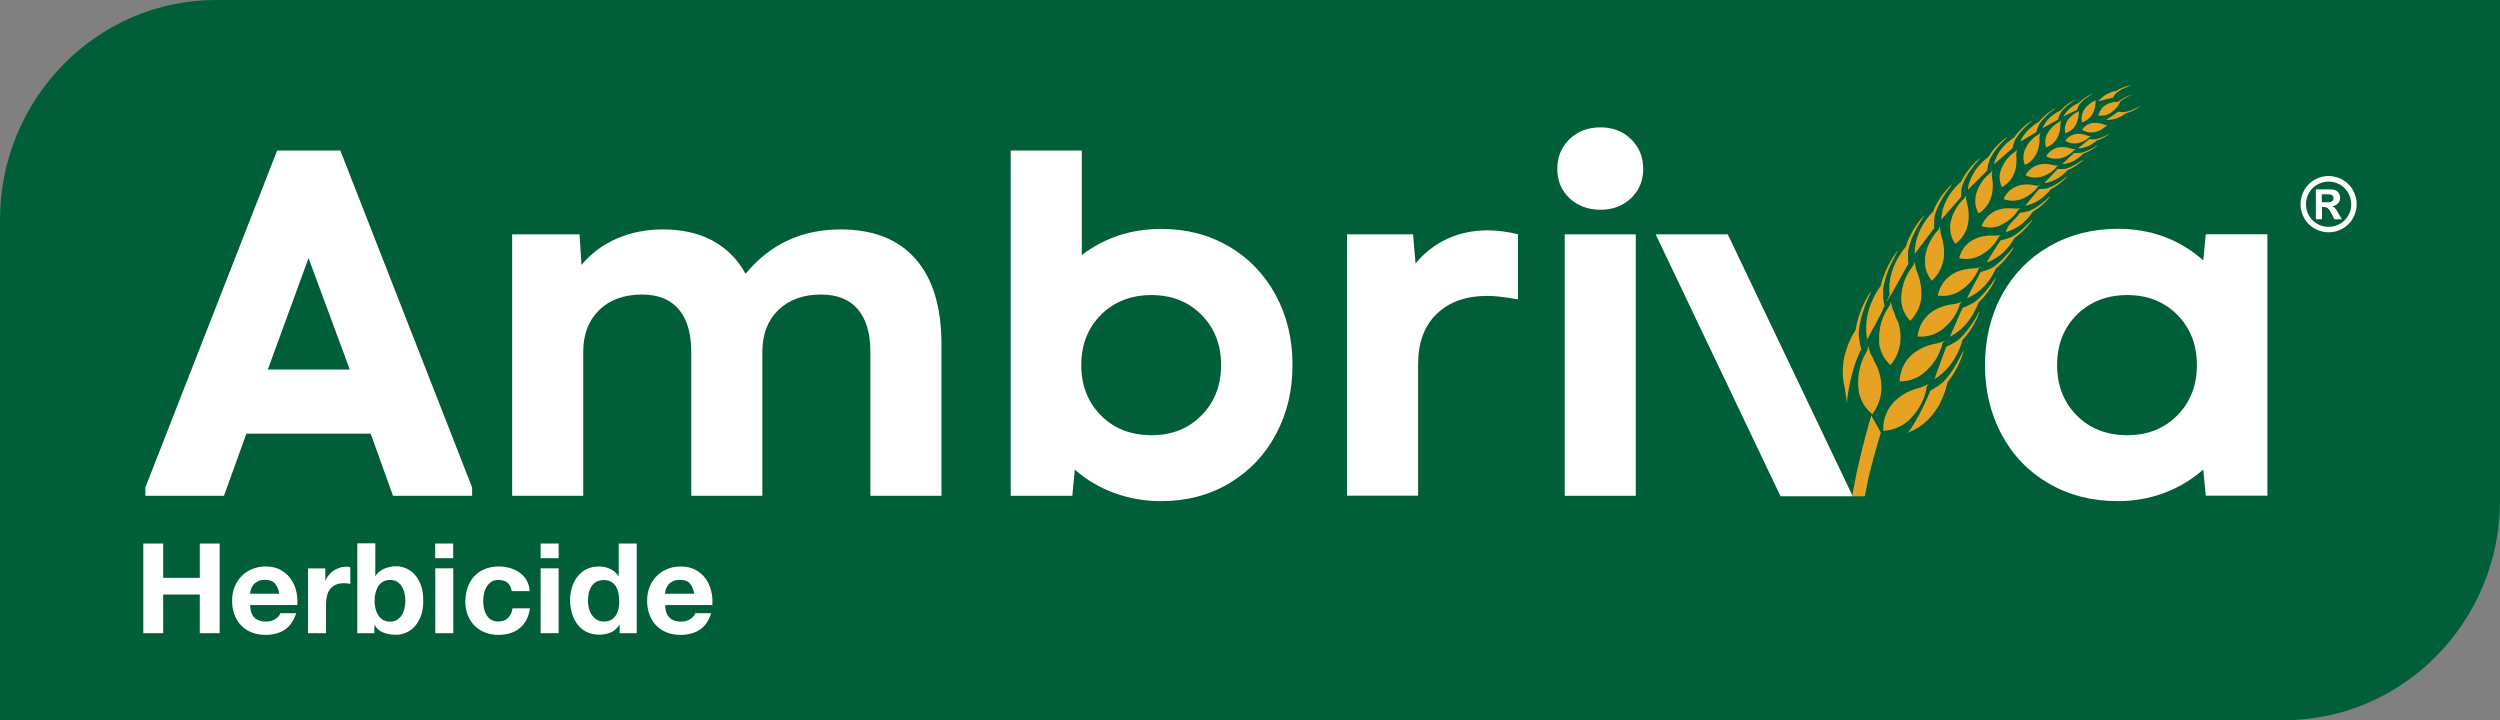 <?xml version="1.0" encoding="UTF-8"?><svg id="Layer_1" xmlns="http://www.w3.org/2000/svg" viewBox="0 0 243 70"><rect x="0" y="0" width="243" height="70" fill="#808080" stroke="none"/><defs><style>.cls-1{fill:#fff;}.cls-2{fill:#e6a323;}.cls-3{fill:#005f38;fill-rule:evenodd;}</style></defs><path id="Path" class="cls-3" d="M20.98,0h222.02v48.68c0,11.73-9.43,21.32-20.98,21.32H0V21.35C0,9.6,9.43,0,20.98,0Z"/><path class="cls-1" d="M199.13,46.99c-1.97-1.15-3.49-2.73-4.57-4.75-1.08-2.01-1.62-4.27-1.62-6.76s.56-4.84,1.67-6.86c1.11-2.01,2.65-3.58,4.62-4.7,1.96-1.12,4.17-1.68,6.62-1.68,3.22,0,5.99,1.02,8.31,3.07l.24-2.54h5.99v25.41h-5.99l-.24-2.54c-1.13.99-2.4,1.75-3.82,2.28-1.42.53-2.92.79-4.5.79-2.51,0-4.75-.58-6.72-1.73M201.86,40.38c1.27,1.28,2.91,1.92,4.91,1.92s3.58-.64,4.86-1.92c1.27-1.28,1.91-2.91,1.91-4.89s-.64-3.61-1.91-4.89c-1.27-1.28-2.89-1.92-4.86-1.92s-3.63.64-4.91,1.92c-1.27,1.28-1.91,2.91-1.91,4.89s.64,3.61,1.91,4.89Z"/><path class="cls-1" d="M14.13,47.38L26.94,14.63h6.14l12.81,32.75v.81h-7.69l-2.17-6.04h-12.08l-2.18,6.04h-7.64v-.81ZM34,35.92l-4.01-10.83-3.96,10.83h7.98Z"/><path class="cls-1" d="M49.8,22.78h6.53l.19,2.97c.94-1.12,2.08-1.97,3.43-2.56,1.35-.59,2.85-.89,4.5-.89,1.87,0,3.48.37,4.83,1.1,1.35.74,2.42,1.81,3.19,3.21,2.38-2.88,5.46-4.31,9.23-4.31,3.19,0,5.62.96,7.3,2.88,1.68,1.92,2.51,4.68,2.51,8.29v14.72h-6.91v-14c0-1.79-.4-3.16-1.21-4.12-.81-.96-2-1.44-3.58-1.44-1.74,0-3.13.5-4.16,1.51-1.03,1.01-1.55,2.36-1.55,4.05v14h-6.91v-14c0-1.79-.4-3.16-1.21-4.12-.81-.96-2-1.44-3.58-1.44-1.74,0-3.13.5-4.16,1.51-1.03,1.01-1.55,2.36-1.55,4.05v14h-6.91v-25.41Z"/><path class="cls-1" d="M108.34,47.93c-1.45-.53-2.74-1.29-3.87-2.28l-.24,2.54h-5.99V14.63h6.91v10.16c2.22-1.69,4.8-2.54,7.73-2.54,2.45,0,4.64.57,6.57,1.7,1.93,1.13,3.45,2.71,4.54,4.72,1.1,2.01,1.64,4.28,1.64,6.81s-.53,4.7-1.6,6.71c-1.06,2.01-2.57,3.6-4.52,4.77-1.95,1.17-4.17,1.75-6.65,1.75-1.58,0-3.09-.26-4.54-.79M107.01,40.38c1.27,1.28,2.91,1.92,4.91,1.92s3.59-.64,4.86-1.92c1.27-1.28,1.91-2.91,1.91-4.89s-.64-3.61-1.91-4.89c-1.27-1.28-2.89-1.92-4.86-1.92s-3.63.64-4.91,1.92c-1.27,1.28-1.91,2.91-1.91,4.89s.64,3.61,1.91,4.89Z"/><path class="cls-1" d="M130.92,22.78h6.43l.24,2.83c.87-1.05,1.9-1.85,3.09-2.4,1.19-.54,2.5-.82,3.92-.82.93,0,1.92.13,2.95.38v6.33c-1.22-.22-2.21-.34-2.95-.34-2.1,0-3.75.58-4.95,1.75-1.21,1.17-1.81,2.79-1.81,4.87v12.8h-6.91v-25.41Z"/><path class="cls-1" d="M152.55,13.53c.79-.77,1.8-1.15,3.02-1.15s2.18.38,2.97,1.15c.79.77,1.18,1.73,1.18,2.88s-.39,2.1-1.18,2.85c-.79.75-1.78,1.13-2.97,1.13s-2.23-.38-3.02-1.13c-.79-.75-1.18-1.7-1.18-2.85s.39-2.11,1.18-2.88M152.09,22.78h6.91v25.41h-6.91v-25.41Z"/><polygon class="cls-1" points="180.09 48.24 173.07 48.24 160.93 22.78 167.94 22.78 180.09 48.24"/><path class="cls-2" d="M181.89,40.37c-.27.91-.86,2.99-1.44,5.64-.07.33-.35,1.88-.43,2.23h1.24c.05-.23.32-1.65.37-1.87.15-.6.3-1.17.44-1.71.28-1.02.53-1.9.75-2.6.01-.04-.95-1.65-.93-1.69"/><path class="cls-2" d="M202.03,14.42h0c.13,0,.26-.01.37-.04.06-.01.12-.02.17-.04.05-.01.1-.03.15-.04.09-.03.17-.06.22-.08.05-.02.09-.04.09-.04,0,0,.03-.01.07-.04.04-.02.1-.05.17-.09.03-.02.07-.04.11-.07.02-.01.04-.03.06-.04.01,0,.03-.02.04-.03l.06-.04s.04-.03.06-.04c.02-.01.04-.03.05-.04l.03-.02s.02-.01.02-.02c0,0,.02-.01.02-.02,0,0,.02-.01.02-.02.02-.02.04-.04.06-.06.07-.02.15-.05.22-.07.28-.1.53-.24.72-.36.02-.01.05-.03.07-.04.02-.01.04-.03.06-.04.02-.01.03-.02.05-.04.02-.01.03-.02.04-.03.05-.04.08-.06.07-.07,0,0-.04.01-.09.04-.01,0-.03.02-.05.03-.02,0-.03.02-.05.03-.02.01-.04.02-.06.03-.02.01-.05.02-.07.03-.19.1-.45.22-.72.3-.12.03-.23.06-.34.08h-.14s-.05,0-.05,0h-.01s-.01,0-.01,0h-.02s-.03,0-.05,0h-.02s-.01,0-.01,0c-.02,0-.03,0-.05,0-.02,0-.03,0-.05,0-.06,0-.12-.01-.17-.02-.3.28-.71.56-1.05.87M200.48,15.95c.07,0,.15-.01.22-.03.07-.01.14-.02.21-.04.07-.02.13-.03.19-.05.06-.02.12-.04.17-.06.1-.04.19-.08.25-.11.06-.03.1-.05.1-.05,0,0,.03-.02.08-.05.05-.03.11-.07.19-.12.04-.03.08-.05.12-.08.02-.02.04-.03.07-.05.02-.01.03-.02.05-.04l.06-.05s.04-.03.06-.05c.02-.02.04-.03.06-.05,0,0,.02-.02.03-.03,0,0,.02-.02.03-.03,0,0,.02-.02.03-.03,0,0,.02-.02.02-.03.02-.02.05-.05.07-.07.09-.03.17-.06.25-.09.31-.13.61-.31.81-.45.03-.02.05-.04.07-.05.02-.02.04-.03.07-.05.02-.02.04-.03.06-.04.02-.01.03-.03.05-.04.06-.05.09-.08.08-.08,0,0-.04.01-.11.05-.02,0-.03.02-.05.03-.02.01-.04.02-.06.04-.02.01-.05.03-.07.04-.03.01-.05.03-.08.05-.21.13-.51.28-.82.39-.13.05-.27.09-.4.12h-.16s-.06.02-.06.02h-.01s-.01,0-.01,0h-.03s-.04,0-.05,0h-.03s-.01,0-.01,0c-.02,0-.04,0-.06,0-.02,0-.04,0-.06,0-.07,0-.14,0-.2-.01-.33.32-.78.71-1.16,1.08ZM198.74,17.79h.02c.17-.02.34-.06.49-.11.08-.02.15-.05.22-.08.07-.03.13-.05.19-.08.12-.05.21-.1.28-.14.07-.04.11-.06.11-.06,0,0,.04-.02.09-.06.05-.03.13-.08.21-.15.04-.03.09-.07.13-.11.02-.02.05-.04.07-.06.02-.01.03-.03.05-.04l.07-.06s.04-.04.07-.06c.02-.02.04-.04.06-.06.01-.01.02-.02.03-.03.01-.01.02-.02.03-.03.01,0,.02-.02.03-.03l.03-.03s.05-.06.08-.08c.09-.04.19-.08.28-.12.09-.04.17-.09.26-.14.08-.05.16-.1.24-.15.15-.1.29-.2.4-.29.03-.02.05-.04.08-.06.03-.02.05-.04.07-.06.02-.02.04-.04.06-.05.02-.02.04-.03.05-.05.06-.06.09-.09.09-.1,0,0-.05.02-.11.06-.02.01-.04.02-.06.04-.02.01-.04.03-.07.04-.02.02-.05.03-.08.05-.03.02-.06.04-.09.06-.12.08-.26.17-.41.25-.08.04-.16.09-.24.13-.08.04-.17.08-.25.12-.07.03-.15.06-.22.09-.07.03-.15.05-.22.07-.06,0-.12.02-.18.02h-.06s-.02,0-.02,0h-.02s-.03,0-.03,0c-.02,0-.04,0-.06,0h-.03s-.02,0-.02,0c-.02,0-.04,0-.06,0h-.06c-.08,0-.15,0-.23,0-.43.45-.85.88-1.26,1.32ZM196.88,19.99h.04c.09-.03.19-.05.28-.08.09-.03.18-.06.26-.09.08-.03.16-.07.24-.1.07-.03.14-.07.21-.1.13-.07.23-.13.3-.18.07-.05.11-.08.12-.08,0,0,.04-.03.1-.07.06-.04.13-.1.22-.18.04-.04.09-.08.14-.13.02-.02.05-.05.07-.07.02-.02.03-.04.05-.05.02-.02.05-.05.07-.07.02-.02.05-.05.07-.07.02-.02.05-.05.07-.07.01-.01.02-.02.03-.04.01-.01.02-.02.03-.04.01-.01.02-.02.03-.04,0-.01.02-.02.03-.04.03-.03.05-.07.08-.1.1-.05.21-.1.3-.16.09-.05.19-.11.27-.17.09-.06.17-.12.25-.18.08-.06.16-.12.23-.18.07-.06.14-.11.2-.17.03-.03.06-.05.09-.08.03-.03.05-.05.07-.07.02-.02.04-.04.06-.06.02-.02.04-.04.05-.06.06-.07.1-.11.09-.12,0,0-.05.02-.12.08-.02.01-.04.03-.06.05-.02.02-.05.04-.07.06-.03.02-.05.04-.08.06-.03.02-.06.04-.09.07-.06.05-.13.1-.21.15-.07.05-.15.11-.23.16-.08.05-.17.11-.26.16-.09.05-.18.1-.27.15-.16.08-.32.15-.48.21-.07.01-.13.03-.2.04h-.07s-.02.02-.02.02h-.02s-.03,0-.03,0c-.02,0-.04,0-.07,0h-.03s-.02,0-.02,0c-.02,0-.05,0-.07.01-.02,0-.05,0-.07,0-.09,0-.17.02-.26.02,0-.01.01-.02.02-.03-.43.51-.92,1.09-1.34,1.62ZM194.98,22.55s.06-.02.09-.02c.2-.06.4-.13.58-.22.09-.04.17-.09.25-.13.08-.04.15-.09.22-.13.13-.09.24-.16.32-.22.08-.06.12-.09.13-.1,0,0,.04-.03.1-.09.06-.05.14-.13.23-.22.05-.05.1-.1.15-.15.03-.03.05-.06.08-.09.02-.02.04-.04.05-.06.02-.03.05-.06.07-.09.02-.03.05-.06.07-.09.02-.03.05-.06.07-.09.01-.01.02-.03.03-.04l.03-.04s.02-.03.03-.04c0-.01.02-.03.03-.04.03-.04.05-.08.08-.12.11-.06.22-.13.32-.2.2-.13.39-.28.56-.43.17-.14.32-.29.44-.42.03-.03.06-.06.09-.09.03-.03.05-.06.08-.09.02-.03.05-.05.07-.08.02-.02.04-.05.05-.07.06-.08.1-.13.09-.13,0,0-.05.03-.13.1-.02.02-.04.04-.06.06-.02.02-.05.04-.08.07-.03.02-.05.05-.08.08-.03.03-.06.05-.1.08-.13.11-.29.25-.46.38-.18.13-.36.27-.57.39-.17.1-.34.19-.51.27-.07.02-.15.04-.22.06l-.08.02h-.02s-.02.01-.02.01h-.04s-.05.02-.07.02h-.04s-.02.01-.02.01c-.03,0-.05.01-.08.02-.03,0-.05,0-.08.01-.1.02-.19.03-.28.04,0-.01.01-.03.02-.04-.46.73-1.26,1.14-1.39,1.91h0ZM193.08,25.52s.1-.03.14-.05c.22-.08.43-.18.62-.29.09-.05.18-.11.27-.17.08-.06.16-.11.23-.16.14-.1.25-.2.33-.27.08-.07.12-.11.13-.12,0,0,.04-.04.1-.1.06-.06.14-.15.23-.26.05-.06.1-.11.15-.18.03-.03.05-.07.08-.1.02-.02.04-.05.05-.07.02-.03.05-.07.07-.1.02-.03.05-.07.07-.1.02-.03.05-.07.07-.1.01-.02.02-.03.03-.05.01-.02.02-.03.03-.05.01-.02.02-.03.03-.05,0-.02.02-.03.03-.05.02-.04.05-.09.08-.13.11-.08.23-.16.34-.25.1-.08.2-.17.3-.25.1-.09.19-.17.27-.26.17-.18.32-.34.45-.49.03-.04.06-.07.09-.11.03-.04.05-.07.08-.1.02-.03.05-.06.07-.09.02-.03.04-.05.05-.08.06-.09.1-.15.09-.16,0,0-.06.04-.13.12-.02.02-.04.04-.06.07-.02.02-.05.05-.08.08-.03.03-.06.06-.09.09-.03.03-.06.06-.1.1-.13.14-.3.29-.48.45-.09.08-.18.16-.28.24-.1.08-.2.16-.3.23-.09.06-.18.12-.27.18-.09.06-.18.11-.27.16l-.24.08-.08.03h-.02s-.02.01-.02.01h-.04s-.05.03-.08.04h-.04s-.02.02-.02.02c-.03,0-.06.02-.08.03-.03,0-.06.01-.08.02-.1.03-.21.05-.31.07v-.02s0,0,0,0c-.46.64-.98,1.48-1.4,2.21ZM191.24,28.96s.1-.04.14-.06c.23-.11.45-.24.65-.37.1-.07.19-.14.28-.2.08-.07.16-.13.24-.2.14-.13.26-.24.33-.32.08-.08.13-.13.13-.14,0,0,.04-.05.1-.12.06-.07.14-.18.23-.3.05-.06.1-.13.14-.21.02-.04.05-.08.08-.12.02-.03.04-.06.05-.08.02-.04.05-.08.07-.12.02-.04.05-.08.07-.12.02-.04.04-.08.06-.12,0-.02.02-.04.03-.06l.03-.06s.02-.04.03-.06c0-.02.02-.04.03-.06.02-.05.05-.1.07-.15.12-.09.23-.19.35-.3.43-.39.78-.84,1.02-1.18.03-.04.06-.08.09-.12.03-.04.05-.08.07-.12.02-.04.04-.07.07-.1.02-.03.04-.06.05-.09.06-.11.09-.17.08-.18,0,0-.06.05-.14.14-.02.02-.04.05-.06.08-.02.03-.05.06-.08.09-.03.03-.06.07-.09.11-.03.04-.06.07-.1.11-.27.32-.65.74-1.08,1.09-.18.15-.37.29-.56.41-.08.04-.17.07-.25.11l-.09.04h-.02s-.02.02-.02.02l-.04.02s-.06.02-.08.03h-.04s-.02.02-.02.02c-.03.01-.06.02-.09.03-.03.01-.06.02-.09.03-.11.04-.22.07-.33.1,0-.02,0-.03.01-.05v-.02c-.47.9-.91,1.71-1.34,2.57ZM191.08,29.27s.05-.08.07-.12c.04-.08.07-.14.08-.18l-.15.3ZM189.44,32.96s.03-.07.04-.1c.02-.05.04-.08.05-.12.05-.03.11-.06.16-.09.24-.14.47-.29.67-.45.1-.08.2-.16.28-.24.09-.08.17-.16.24-.23.15-.15.26-.28.34-.38.08-.1.12-.16.13-.16,0,0,.04-.06.1-.14.06-.08.14-.2.23-.35.05-.07.09-.15.14-.24.02-.04.05-.09.07-.13.02-.03.03-.06.05-.1.02-.04.04-.09.07-.13.02-.04.04-.09.07-.13.02-.04.04-.09.06-.13,0-.02.02-.04.03-.07,0-.02.02-.04.03-.06,0-.02.02-.04.02-.06,0-.02.02-.04.02-.06.02-.06.04-.11.06-.17.12-.11.24-.23.35-.35.43-.46.78-.97,1.01-1.37.03-.05.06-.1.08-.14.03-.05.05-.09.07-.13.02-.04.04-.08.06-.12.02-.04.03-.07.05-.1.06-.12.09-.19.08-.2-.01,0-.06.05-.14.16-.02.03-.04.06-.06.09-.02.03-.05.07-.08.11-.03.04-.06.08-.08.12-.03.04-.06.09-.1.13-.13.19-.29.4-.47.62-.09.11-.19.22-.29.33-.1.11-.21.22-.32.33-.18.18-.37.35-.57.49-.09.05-.17.09-.26.14l-.09.05h-.02s-.02.02-.02.02l-.04.02s-.06.03-.09.04l-.04.02h-.02s-.06.04-.09.06c-.03.01-.06.03-.09.04-.12.05-.23.1-.35.14v-.03c-.45,1.04-.94,2.09-1.34,3.07ZM188,36.87c.06-.04.13-.08.19-.12.25-.16.49-.35.69-.54.1-.09.2-.19.29-.28.09-.09.17-.18.24-.27.15-.17.26-.32.33-.43.08-.11.12-.18.13-.19,0,0,.04-.07.1-.16.06-.1.13-.23.22-.39.04-.08.09-.17.13-.27.02-.05.05-.1.07-.15.02-.03.03-.07.05-.11.02-.05.04-.1.06-.15.02-.05.04-.1.06-.15.02-.05.04-.1.05-.15,0-.02.02-.05.03-.07,0-.02.02-.05.02-.07,0-.02.01-.05.02-.07,0-.02.01-.04.02-.07.02-.06.04-.13.06-.19.12-.13.24-.26.35-.4.43-.53.76-1.11.98-1.56.03-.06.05-.11.08-.16.02-.05.05-.1.07-.15.02-.05.04-.09.06-.13.02-.04.03-.08.04-.11.05-.14.08-.21.07-.22-.01,0-.06.06-.13.19-.02.03-.04.07-.06.1-.02.04-.05.08-.07.12-.03.04-.05.09-.08.14-.03.05-.06.1-.09.15-.26.42-.62.97-1.06,1.46-.18.21-.38.4-.57.58-.09.06-.18.11-.27.17l-.12.08h-.02s-.05.04-.05.04c-.03.02-.06.04-.09.05l-.04.02h-.02s-.07.05-.1.07c-.03.02-.07.03-.1.05-.12.06-.25.12-.36.17v-.03c-.37,1.09-.8,2.13-1.15,3.18ZM185.45,42.1s.08-.06.12-.09c.01-.01.03-.02.04-.03.13-.05.27-.11.41-.18.07-.03.14-.07.2-.11.07-.04.14-.08.2-.12.07-.04.13-.09.2-.13.07-.05.13-.09.2-.14.26-.19.49-.41.7-.63.1-.11.2-.22.29-.33.09-.11.17-.21.24-.31.14-.19.25-.36.33-.49.08-.12.12-.2.12-.21,0,0,.04-.07.09-.18.05-.11.13-.26.21-.44.04-.09.08-.19.12-.3.02-.05.04-.11.06-.16.01-.04.03-.08.04-.12.02-.05.04-.11.06-.16.02-.05.04-.11.05-.16.02-.05.03-.11.05-.16,0-.03.01-.05.02-.08,0-.03.01-.05.02-.08,0-.03.01-.05.02-.08,0-.02.01-.05.02-.07.02-.07.03-.14.05-.21.12-.15.24-.3.35-.46.42-.6.73-1.25.93-1.75.03-.06.05-.12.07-.18.02-.06.04-.11.06-.16.02-.05.04-.1.05-.14.01-.04.03-.09.04-.12.05-.15.07-.24.06-.24-.01,0-.06.07-.13.21-.02.03-.04.07-.06.12-.02.04-.04.09-.07.13-.02.05-.05.1-.08.15-.03.05-.06.11-.09.17-.24.47-.59,1.09-1.03,1.65-.18.24-.37.46-.57.66-.09.07-.18.14-.28.21l-.1.07-.02.02-.02.02-.05.03s-.06.04-.09.06l-.05.03-.03.02s-.07.05-.1.07c-.03.02-.07.04-.1.06-.12.07-.24.14-.36.21-.7,1.67-1.43,3.07-2.21,4.13Z"/><path class="cls-2" d="M180.93,34.02h0c-.04-.15-.08-.31-.11-.46,0-.04-.02-.08-.03-.13,0-.04-.01-.09-.02-.13v-.03s-.02-.06-.02-.06c0-.04-.01-.08-.02-.12v-.06s-.01-.03-.01-.03v-.03s-.02-.13-.02-.13c-.01-.13-.02-.25-.04-.38.02-.32.06-.65.12-.99.15-.8.43-1.58.67-2.16.03-.07.06-.14.09-.21.03-.07.06-.13.08-.18.03-.06.05-.11.07-.16.02-.05.04-.1.06-.14.08-.17.12-.27.1-.27-.01,0-.07.08-.17.23-.02.04-.05.08-.08.13-.03.05-.06.1-.09.16-.03.06-.07.12-.1.18-.04.06-.07.13-.11.2-.29.56-.62,1.35-.81,2.17-.05.22-.09.44-.12.65-.04.07-.08.14-.13.21-.02.03-.03.05-.05.08-.02.03-.03.05-.05.08-.02.03-.03.05-.04.08-.02.03-.03.06-.05.08-.03.06-.06.12-.09.17-.03.06-.06.12-.08.18-.03.06-.06.12-.08.18-.02.04-.04.09-.06.13-.03.06-.05.13-.08.19-.05.12-.09.24-.13.35-.08.22-.13.4-.17.53-.04.13-.06.21-.06.22,0,.01-.03.11-.06.27-.03.16-.07.39-.09.66-.01.14-.02.28-.03.44,0,.15,0,.32,0,.48.01.33.06.68.13,1.02.02.08.04.17.06.25.02.08.19,1.41.22,1.49.07-1.37.7-4.04,1.36-5.15M183.15,29.63v-.03c-.02-.14-.05-.28-.07-.43,0-.04-.01-.08-.02-.12,0-.04,0-.08-.01-.12v-.03s0-.05,0-.05c0-.04,0-.08-.01-.11v-.06s0-.03,0-.03v-.03s0-.13,0-.13c0-.12,0-.24,0-.35.02-.15.04-.3.07-.45.03-.15.07-.31.11-.46.02-.09.05-.18.08-.27.03-.09.06-.18.09-.27.06-.18.13-.35.19-.52.14-.33.28-.64.42-.9.03-.06.06-.13.1-.19.03-.06.06-.11.09-.17.03-.05.05-.1.08-.15.02-.04.05-.09.07-.12.08-.15.13-.24.11-.25-.01,0-.07.07-.18.21-.03.04-.05.07-.08.12-.03.04-.06.09-.1.14-.03.05-.07.1-.1.16-.04.06-.07.12-.11.18-.16.25-.32.56-.48.89-.08.17-.16.34-.23.53-.07.18-.14.37-.2.56-.06.2-.12.4-.16.6-.04.06-.09.13-.13.19-.02.02-.03.05-.05.07-.02.02-.03.04-.05.07-.02.02-.03.05-.05.07-.02.03-.03.05-.05.08-.03.05-.06.1-.09.16-.03.05-.06.11-.09.16-.03.05-.06.11-.09.16-.02.04-.04.08-.06.12-.03.06-.06.12-.08.17-.05.11-.1.22-.14.32-.09.2-.15.37-.19.49-.04.12-.07.19-.07.21,0,.01-.03.1-.07.25-.04.15-.09.36-.13.61-.02.13-.04.26-.05.41-.01.14-.03.29-.03.45,0,.31,0,.64.06.96.01.08.03.16.04.24h.03c.58-1.19,1.14-1.96,1.67-3.3ZM185.5,25.67c-.02-.12-.03-.24-.04-.36,0-.04,0-.07,0-.11,0-.04,0-.08,0-.11v-.03s0-.05,0-.05c0-.03,0-.07,0-.11v-.05s0-.03,0-.03v-.03s0-.12,0-.12c0-.11,0-.22.02-.33.05-.27.13-.56.23-.84.06-.17.12-.33.19-.49.07-.16.14-.32.22-.47.15-.3.3-.58.45-.81.04-.06.07-.11.1-.17.03-.05.06-.1.09-.15.03-.05.06-.09.08-.13.03-.04.05-.08.07-.11.09-.13.13-.21.12-.22,0,0-.07.06-.18.18-.03.03-.06.06-.09.1-.03.04-.06.08-.1.12-.03.04-.07.09-.11.14-.04.05-.08.1-.12.16-.16.22-.34.5-.51.8-.09.15-.17.31-.25.47-.04.08-.08.16-.12.25-.04.08-.07.17-.11.26-.07.18-.14.36-.19.55-.05.06-.09.11-.13.16-.02.02-.03.04-.05.06-.02.02-.03.04-.05.06-.02.02-.03.04-.05.06-.02.02-.03.04-.05.07-.03.04-.07.09-.1.14-.03.05-.06.1-.09.14-.03.05-.06.1-.09.15-.02.04-.04.07-.07.11-.03.05-.06.1-.09.15-.06.1-.11.2-.15.28-.09.18-.16.33-.21.44-.05.11-.07.18-.08.19,0,.01-.04.09-.08.23-.02.07-.05.15-.08.24-.03.09-.06.2-.08.31-.03.12-.05.24-.08.37-.02.13-.04.27-.06.42-.01.14-.02.29-.02.44,0,.15,0,.3.02.45,0,.06.01.13.02.19-.01.02-.02.04-.03.06-.05.08-.1.19-.15.31-.03.06-.06.13-.09.19-.02.03-.03.07-.05.11,0,.02-.02.04-.02.05h0c.78-1.1,1.42-2.48,2.15-3.7ZM188.04,22.19l-.04.03c0-.12-.01-.24,0-.37,0-.03,0-.07,0-.1,0-.04,0-.07,0-.11v-.03s0-.05,0-.05c0-.03,0-.07,0-.1v-.05s0-.03,0-.03v-.03s.02-.11.02-.11l.04-.3c.04-.12.08-.25.12-.38.05-.13.1-.25.15-.38.26-.6.62-1.16.91-1.57.04-.05.07-.1.11-.15.03-.05.07-.09.1-.13.03-.04.06-.08.09-.12.03-.04.05-.07.07-.1.09-.12.14-.19.13-.2,0,0-.07.05-.18.15-.03.03-.06.06-.09.09-.03.03-.06.07-.1.11-.03.04-.07.08-.11.12-.04.04-.08.09-.12.14-.33.39-.73.95-1.03,1.56-.04.08-.08.16-.11.24-.04.08-.07.16-.1.25-.05.05-.09.1-.14.14-.02.02-.03.03-.05.05-.02.02-.03.03-.05.05-.02.02-.03.04-.05.06-.02.02-.03.04-.05.06-.03.04-.07.08-.1.12-.03.04-.07.08-.1.13-.03.04-.06.09-.1.13-.02.03-.05.06-.07.1-.03.04-.06.09-.09.13-.06.09-.11.17-.16.25-.1.16-.17.29-.22.39-.05.1-.08.16-.08.17,0,0-.04.08-.09.21-.05.12-.12.29-.19.5-.03.1-.07.22-.1.34-.02.06-.03.12-.04.18-.01.06-.03.13-.04.19-.04.26-.07.55-.07.82v.08c.64-.82,1.27-1.68,1.91-2.52ZM190.62,19.13c0-.11,0-.22.02-.34,0-.03,0-.06,0-.09,0-.03,0-.06.01-.1v-.02s0-.04,0-.04c0-.03,0-.06.01-.09v-.05s.01-.02.01-.02v-.02s.02-.1.02-.1c.02-.09.04-.18.06-.27.08-.22.19-.45.3-.67.07-.13.15-.26.22-.39.08-.13.16-.25.24-.36.17-.23.33-.44.48-.62.04-.04.07-.09.11-.13.03-.04.07-.08.1-.11.03-.04.06-.07.09-.1.03-.03.05-.06.07-.08.09-.1.14-.16.13-.17,0,0-.07.04-.17.13-.03.02-.05.05-.09.07-.03.03-.06.06-.1.09-.03.03-.07.07-.11.1-.04.04-.08.08-.12.12-.16.17-.35.37-.53.6-.09.11-.18.24-.27.36-.04.06-.09.13-.13.19-.04.07-.08.13-.12.2-.08.14-.16.29-.23.43-.05.04-.09.08-.13.12-.02.01-.03.03-.05.04-.02.01-.03.03-.05.05-.02.02-.03.03-.05.05-.02.02-.03.03-.05.05-.03.03-.07.07-.1.1-.03.04-.07.07-.1.11-.03.04-.07.07-.1.11-.02.03-.05.06-.07.08-.03.04-.06.08-.09.12-.06.08-.12.15-.17.22-.1.14-.18.25-.23.34-.05.09-.08.14-.09.15,0,0-.04.07-.1.18-.06.11-.13.26-.21.45-.04.09-.08.19-.11.3-.04.11-.07.22-.1.34-.06.24-.11.49-.12.75,0,.04,0,.09,0,.13l1.88-2.14v-.06ZM193.12,16.65s0,0,.04-.04c0-.1.02-.2.04-.31,0-.03,0-.06.01-.09,0-.03.01-.06.02-.09v-.02s.01-.04.01-.04c0-.03.01-.05.02-.08v-.04s.01-.02.01-.02v-.02s.03-.09.03-.09l.07-.24c.04-.1.09-.2.15-.29.05-.1.11-.19.17-.29.07-.11.15-.23.23-.34.08-.11.16-.21.24-.31.08-.1.16-.19.24-.28.08-.09.16-.17.23-.24.04-.04.07-.07.1-.11.03-.03.07-.07.1-.1.03-.03.06-.06.08-.08.03-.03.05-.05.07-.07.09-.08.14-.14.13-.14,0,0-.07.03-.17.1-.02.02-.05.04-.08.06-.03.02-.06.05-.09.07-.03.03-.07.06-.11.09-.04.03-.07.06-.11.1-.08.07-.16.15-.25.23-.09.08-.18.18-.27.27-.09.1-.18.2-.27.31-.09.11-.17.22-.25.34-.08.12-.17.25-.24.37-.04.03-.09.07-.13.1-.02.01-.03.02-.05.04-.02.01-.03.02-.05.04l-.05.04s-.03.03-.05.04c-.03.03-.07.06-.1.09-.03.03-.07.06-.1.09-.03.03-.06.06-.09.09-.02.02-.05.05-.07.07-.03.03-.06.07-.09.1-.06.06-.12.13-.17.18-.1.12-.18.22-.23.29-.05.07-.09.12-.09.13,0,0-.04.06-.1.16-.06.09-.14.23-.22.39-.04.08-.08.17-.12.26-.02.05-.04.1-.06.15-.02.05-.04.1-.06.15-.07.21-.13.44-.16.67,0,.02,0,.04,0,.06l.03.02,1.79-1.78ZM195.62,14.43c0-.05.02-.11.03-.16,0-.02.01-.05.02-.07l.02-.08v-.02s.01-.03.01-.03c0-.02.01-.05.02-.07v-.04s.02-.02.02-.02v-.02s.03-.08.03-.08l.08-.21c.05-.08.1-.17.15-.25.05-.08.11-.17.17-.25.07-.1.15-.19.22-.29.08-.09.16-.18.24-.26.08-.08.16-.16.23-.24.08-.07.15-.14.22-.2.04-.03.07-.06.1-.09.03-.03.06-.05.09-.08.03-.02.06-.05.08-.07.03-.02.05-.04.07-.06.08-.07.13-.11.13-.12,0,0-.06.02-.15.08-.02.01-.05.03-.08.05-.03.02-.06.04-.09.06-.03.02-.06.05-.1.07-.04.02-.07.05-.11.08-.08.06-.16.12-.24.19-.08.07-.17.15-.25.23-.09.08-.17.17-.26.26-.09.09-.17.19-.25.29-.08.1-.16.21-.24.32-.04.03-.08.05-.12.08-.01.01-.03.02-.04.03-.01,0-.03.02-.04.03-.02.01-.03.02-.04.03-.02.01-.03.02-.05.03-.03.02-.06.05-.09.07-.03.02-.06.05-.09.07-.03.03-.06.05-.09.08-.02.02-.04.04-.07.06-.03.03-.06.06-.09.08-.06.05-.11.11-.16.16-.1.1-.17.18-.23.24-.05.06-.08.1-.09.11,0,0-.04.05-.1.13-.06.08-.14.19-.22.33-.04.07-.09.15-.13.23-.04.08-.08.17-.12.26-.04.09-.08.19-.11.29-.03.1-.06.2-.08.3,0,0,0,0,0,.01h0s1.79-1.56,1.79-1.56ZM197.94,12.85c.02-.06.03-.13.05-.2,0-.02.01-.04.02-.07,0-.02.02-.04.02-.06v-.02s.02-.03.02-.03c0-.02.01-.04.02-.06v-.03s.02-.02.02-.02v-.02s.04-.07.04-.07c.03-.06.05-.12.08-.18.09-.14.19-.29.31-.42.14-.16.29-.32.44-.46.15-.14.3-.26.43-.36.03-.03.06-.05.09-.07.03-.02.06-.04.09-.06.03-.02.05-.04.08-.06.02-.02.04-.03.06-.05.08-.06.12-.09.12-.1,0,0-.05.02-.14.06-.02.01-.05.02-.07.04-.03.01-.05.03-.08.05-.03.02-.06.04-.09.06-.03.02-.06.04-.1.07-.14.09-.3.21-.46.34-.16.13-.32.29-.48.45-.04.04-.08.09-.12.13-.04.05-.07.09-.11.14-.04.02-.08.04-.11.06l-.04.02s-.03.01-.04.02c-.01,0-.03.02-.04.03-.01,0-.03.02-.04.03-.03.02-.06.04-.09.06-.03.02-.06.04-.09.06-.03.02-.06.04-.08.06-.02.02-.04.03-.06.05-.03.02-.06.05-.08.07-.05.04-.1.09-.15.13-.09.08-.16.15-.22.2-.05.05-.08.08-.09.09,0,0-.04.04-.1.11-.06.07-.13.16-.22.28-.04.06-.09.12-.13.19-.04.07-.08.15-.12.22-.04.08-.08.16-.11.24l1.57-.93ZM200.03,11.63c.02-.06.04-.13.07-.2,0-.02.01-.04.02-.06,0-.02.02-.04.02-.06h0s.01-.04.01-.04c0-.02.01-.03.02-.05v-.03s.02-.01.02-.01h0s.03-.07.03-.07l.08-.15c.04-.06.09-.12.14-.18.05-.06.1-.12.15-.17.13-.13.27-.26.4-.38.14-.11.27-.21.39-.29.03-.02.06-.04.08-.06.03-.02.05-.04.08-.05.02-.02.05-.03.07-.05.02-.01.04-.03.06-.04.07-.05.11-.07.11-.08,0,0-.05.01-.12.05-.02,0-.04.02-.06.03-.02.01-.05.02-.07.04-.03.01-.05.03-.08.04-.03.02-.06.03-.09.05-.12.07-.27.17-.41.27-.15.11-.29.23-.43.37-.07.07-.14.14-.21.22-.03.02-.07.03-.1.05-.01,0-.02.01-.04.02-.01,0-.02.01-.04.02-.01,0-.02.01-.04.02l-.04.02s-.05.03-.08.04c-.03.02-.05.03-.08.05l-.08.05s-.04.02-.06.04c-.03.02-.05.03-.08.05-.05.04-.09.07-.14.1-.08.07-.15.12-.2.16-.05.04-.07.07-.08.07,0,0-.04.04-.09.09-.05.05-.12.13-.2.23-.04.05-.08.1-.12.16-.04.06-.08.12-.12.19-.07.11-.13.23-.18.36,0,0,0,0,0,.01M201.87,10.71c.02-.05.04-.1.06-.16,0-.02.01-.03.02-.05,0-.02.01-.03.02-.05h0s0-.03,0-.03c0-.01.01-.03.02-.04v-.02s.02-.01.02-.01h0s.03-.06.03-.06c.02-.04.05-.08.07-.13.08-.1.17-.2.26-.29.06-.06.12-.11.17-.16.06-.05.12-.1.18-.14.12-.09.24-.17.34-.23.03-.02.05-.03.07-.05.02-.01.05-.03.07-.04.02-.01.04-.02.06-.04.02-.01.04-.02.05-.03.06-.04.09-.06.09-.06,0,0-.04,0-.11.04-.02,0-.03.01-.05.02-.02,0-.04.02-.06.03-.02.01-.05.02-.07.03-.02.01-.05.03-.08.04-.11.06-.23.13-.36.22-.13.09-.26.18-.38.29-.06.06-.13.12-.18.18-.03.01-.06.02-.09.04-.01,0-.02,0-.03.01-.01,0-.02,0-.03.01-.01,0-.02.01-.03.02-.01,0-.02.01-.03.02-.02.01-.05.02-.07.03-.02.01-.05.02-.07.04-.02.01-.04.03-.07.04l-.05.03s-.04.03-.07.04c-.04.03-.08.05-.12.08-.07.05-.13.1-.17.13-.04.03-.07.05-.07.06,0,0-.03.03-.08.07-.05.04-.11.11-.18.19-.04.04-.07.08-.11.13-.04.05-.07.1-.11.15-.03.04-.05.08-.08.12-.02.04-.05.08-.07.13h0s1.26-.6,1.26-.6Z"/><path class="cls-2" d="M190.43,25.09h0s0-.01.04-.15c0-.03.02-.06.03-.08.01-.03.02-.06.03-.09.01-.03.02-.06.04-.09.01-.03.03-.06.04-.09.01-.03.03-.06.04-.1.02-.03.03-.06.05-.1,0-.02.02-.03.03-.05,0-.02.02-.03.03-.05.02-.03.04-.06.06-.1.09-.13.19-.26.31-.38.06-.06.12-.12.19-.18.07-.06.14-.11.21-.16.15-.1.31-.19.47-.27.34-.15.7-.24,1.05-.28.09-.01.17-.02.26-.02.08,0,.17,0,.25,0,.09,0,.17,0,.25,0,.08,0,.16,0,.24,0,.17-.01.32-.04.45-.07-.01,0-.03.02-.04.03-.02.02-.04.03-.06.05-.01,0-.02.02-.03.03-.01.01-.03.02-.05.04l-.02.02h-.01s0,.02-.01.03c-.01.02-.02.04-.03.06v.02s-.02.01-.02.01c0,0,0,0,0,0,0,.01-.01.02-.02.03-.01.02-.03.05-.04.07-.03.05-.05.09-.08.14,0,0,0,.01-.01.02-.04.06-.08.12-.13.19-.02.03-.04.06-.06.08-.08.1-.16.2-.25.29-.09.1-.18.19-.28.28-.1.09-.21.18-.32.26-.11.08-.23.16-.35.23-.06.04-.12.07-.18.1-.03.02-.06.03-.09.05-.01,0-.03.02-.04.02l-.05.02-.05.02h-.02s-.02.02-.02.02c-.03.01-.06.02-.09.04-.06.02-.12.04-.18.06-.12.04-.24.07-.36.09-.12.02-.23.03-.34.04-.22,0-.42,0-.59-.03-.04,0-.08-.01-.12-.02-.02,0-.04,0-.05-.01,0,0-.02,0-.03,0h-.01s0,0,0,0h0s0,0,0,0c0,0,0,0,0,0,0,0,0,0,0,0,0,0,0,0,0,0,0,0,0,0,0,0,0,0,0,0,0,0h0s0,0,0,0"/><path class="cls-2" d="M202.07,10.97s-.02.09-.02.13c0,.04,0,.09-.01.14,0,.04-.01.09-.02.14,0,.05-.02.09-.03.14-.04.19-.11.39-.2.57-.05.09-.1.17-.16.25-.03.04-.06.08-.09.11-.03.04-.06.07-.1.1-.07.06-.14.12-.21.17-.02.01-.04.02-.05.03,0,0-.02.01-.03.02,0,0-.02,0-.03.01-.02,0-.03.02-.05.03-.02,0-.03.02-.05.03-.02,0-.03.02-.05.02-.02,0-.03.01-.05.02-.02,0-.03.01-.05.02-.02,0-.03.01-.05.02-.08.03-.07.02-.08.03h0s0,0,0,0h0s0,0,0,0c0,0,0,0,0,0,0,0,0,0,0,0h0s0,0,0,0h0s0,0,0,0h0s0-.02,0-.02c0,0,0-.02,0-.03,0-.02,0-.04-.01-.06-.02-.09-.03-.2-.03-.32,0-.06,0-.12.02-.19.01-.06.03-.13.05-.2.01-.03.02-.07.04-.1,0-.02.02-.03.02-.05h0s0-.03,0-.03v-.03s.03-.03.03-.03c0,0,0-.02.01-.03,0-.02.02-.03.03-.05.02-.03.04-.07.06-.1.09-.13.19-.26.31-.37.11-.11.24-.21.36-.29.02-.01.03-.02.05-.03.04-.02.08-.05.12-.07h.01s.06-.04.09-.05c.01,0,.03-.01.04-.02h.02s0-.01,0-.01h0s.01,0,.01,0c.01,0,.02-.01.04-.02,0,0,0,0,0,0h0s.01-.01.02-.02c0,0,.02-.02.02-.02,0,0,.01-.01.02-.02.01-.01.02-.02.03-.03,0,0,.01-.01.02-.02-.03.07-.06.15-.08.25"/><path class="cls-2" d="M203.13,13.32h-.02s-.02.02-.03.02c0,0-.01,0-.02,0h0s0,0,0,0c0,0-.02.02-.03.02h0s0,.02,0,.02c0,0,0,0,0,0h-.02s-.02.03-.03.04c-.02.02-.05.04-.07.06h-.01s-.07.06-.1.08c-.02.01-.03.02-.05.03-.06.04-.12.07-.18.11-.06.03-.13.06-.2.09-.14.06-.28.1-.43.13-.04,0-.08.01-.11.02-.02,0-.04,0-.05,0,0,0-.02,0-.03,0h-.03s-.03,0-.03,0h-.01s-.01,0-.01,0c-.02,0-.04,0-.05,0-.04,0-.07,0-.1,0-.07,0-.14-.01-.2-.02-.06-.01-.12-.03-.18-.05-.11-.04-.21-.08-.29-.13-.02-.01-.04-.02-.06-.03,0,0-.02-.01-.03-.02,0,0,0,0-.01,0h0s0,0,0,0h0s0,0,0,0t0,0s0,0,0,0t0,0s0,0,0,0t0,0h0s0,0,0,0h0s0,0,.05-.07c0-.01.02-.02.03-.04.01-.01.02-.02.03-.04.01-.01.02-.03.04-.04.01-.01.03-.03.04-.04.01-.01.03-.03.04-.04.01-.01.03-.03.04-.04l.02-.02s.02-.01.02-.02c.02-.01.03-.03.05-.04.07-.05.14-.1.23-.14.08-.04.17-.07.27-.1.09-.03.19-.04.29-.05.2-.02.4,0,.59.05.05.01.09.02.14.03.04.01.09.03.13.04.04.02.09.03.13.05.04.01.08.03.13.04.09.02.17.04.25.04h-.03s-.03.02-.04.02"/><path class="cls-2" d="M200.29,11.92c0,.05-.01.1-.02.16,0,.05,0,.11,0,.16,0,.05,0,.11-.01.16,0,.05-.01.11-.02.17-.02.11-.04.23-.08.34-.03.11-.07.23-.12.34-.05.11-.11.21-.17.31-.06.09-.13.18-.21.26-.07.08-.15.15-.23.21-.02.01-.04.03-.06.04,0,0-.02.01-.03.02-.01,0-.02.01-.03.02-.02.01-.04.03-.06.04-.02.01-.04.02-.06.03-.02.01-.04.02-.06.03-.02,0-.04.02-.06.03-.02,0-.04.02-.05.03-.02,0-.04.02-.05.02-.09.04-.08.03-.09.04h0s0,0,0,0h0s0,0,0,0c0,0,0,0,0,0,0,0,0,0,0,0,0,0,0,0,0,0h0s0,0,0,0h0s0,0,0,0h0s0-.02,0-.02c0-.01,0-.02-.01-.03,0-.02-.01-.05-.02-.07-.03-.1-.05-.23-.05-.37,0-.07,0-.15,0-.22,0-.08.03-.16.05-.24.01-.04.02-.08.04-.12l.02-.06v-.02s.01-.01.01-.01v-.03s.03-.03.03-.03c0-.01,0-.02.01-.03,0-.02.02-.04.03-.06.02-.04.04-.08.07-.12.05-.08.1-.16.16-.24.06-.08.12-.15.18-.22.06-.07.13-.13.2-.2.07-.06.14-.12.21-.17.02-.01.04-.03.06-.04.04-.03.09-.06.13-.09h.02s.07-.05.1-.07c.02,0,.03-.02.05-.03h.02s0-.01,0-.01h0s.02-.01.02-.01c.01,0,.03-.01.04-.02,0,0,0,0,0,0h0s.01-.02.02-.02c0,0,.02-.02.03-.03,0,0,.01-.01.02-.02.01-.01.03-.03.04-.04,0,0,.02-.02.02-.03-.03.08-.06.18-.08.29"/><path class="cls-2" d="M201.66,14.59s-.02,0-.03,0c-.01,0-.02.01-.03.01,0,0-.01,0-.02.01h0s0,0,0,.01c-.01,0-.02.02-.03.03,0,0,0,0-.01.01h0s0,0,0,.01l-.02.02s-.02.02-.04.04c-.02.02-.05.05-.08.07h-.01s-.07.07-.11.1c-.02.01-.03.03-.05.04-.13.09-.27.18-.43.26-.16.08-.32.14-.5.18-.04.01-.09.02-.13.03-.02,0-.04,0-.06.01-.01,0-.02,0-.03,0h-.03s-.03,0-.03,0h-.02s-.02,0-.02,0h-.06s-.08.01-.12.01c-.08,0-.16,0-.23-.01-.08,0-.15-.03-.21-.04-.14-.03-.25-.08-.35-.13-.02-.01-.05-.02-.07-.04-.01,0-.02-.01-.03-.02,0,0,0,0-.01,0h0s0,0,0,0h0s0,0,0,0c0,0,0,0,0,0,0,0,0,0,0,0t0,0s0,0,0,0h0s0,0,0,0h0s0,0,.05-.09c.01-.01.02-.03.03-.05.01-.01.02-.03.04-.05.01-.02.02-.03.04-.05.01-.02.03-.03.04-.05.01-.02.03-.03.05-.05.02-.02.03-.03.05-.05,0,0,.02-.02.02-.02,0,0,.02-.02.03-.02.02-.02.04-.03.05-.05.08-.06.16-.12.25-.18.09-.05.2-.1.3-.13.11-.04.22-.06.34-.08.11-.02.23-.02.35-.02.12,0,.23.02.34.03.05,0,.11.02.16.03.05.01.1.03.15.04.05.02.1.03.15.05.05.01.1.03.15.04.11.02.2.03.29.03,0,0-.02,0-.03.01-.02,0-.03.01-.05.02"/><path class="cls-2" d="M198.25,13.19c0,.06,0,.12-.01.18,0,.06,0,.12,0,.19,0,.06,0,.12,0,.18,0,.06,0,.13-.02.19-.03.26-.08.53-.18.79-.05.13-.11.25-.17.36-.07.11-.14.22-.22.32-.08.1-.16.18-.25.26-.02.02-.04.04-.07.05-.01,0-.02.02-.03.03-.01,0-.02.02-.03.02-.02.02-.04.03-.06.05-.02.02-.04.03-.06.04-.02.01-.04.03-.06.04-.02.01-.04.02-.06.04-.02.01-.04.02-.06.03-.02,0-.04.02-.06.03-.1.05-.08.04-.1.05h0s0,0,0,0h0s0,0,0,0c0,0,0,0,0,0,0,0,0,0,0,0,0,0,0,0,0,0,0,0,0,0,0,0,0,0,0,0,0,0h0s0,0,0,0h0s0-.02,0-.03c0-.01,0-.03-.01-.04,0-.03-.02-.05-.03-.08-.04-.12-.07-.26-.09-.42,0-.08,0-.17,0-.25,0-.09.02-.18.03-.27,0-.05.02-.09.03-.14,0-.02.01-.05.02-.07v-.02s.01-.02.01-.02v-.04s.03-.04.03-.04c0-.01,0-.02.01-.04,0-.02.02-.05.03-.07.02-.05.05-.1.07-.15.1-.19.22-.38.35-.55.14-.17.29-.32.44-.44.02-.02.04-.04.06-.05.05-.04.1-.07.15-.11h.02s.07-.06.11-.08c.02-.01.04-.02.05-.03h.03s0-.02,0-.02h0s.01-.01.02-.01c.02,0,.03-.02.05-.03,0,0,0,0,.01,0h0s.01-.02.02-.03c0-.01.02-.02.03-.04,0,0,.01-.02.02-.03.01-.02.03-.03.04-.05,0,0,.02-.02.02-.03-.03.1-.06.22-.07.34"/><path class="cls-2" d="M200.01,16.15s-.02,0-.03.01c-.01,0-.02.01-.04.02h-.02s-.01.02-.01.02c0,0,0,0,0,0-.01.01-.02.02-.03.04,0,0,0,0-.01.02h0s0,.01,0,.01c0,0-.01.01-.02.02-.01.01-.02.03-.04.04-.03.03-.05.06-.08.09,0,0,0,0-.01.01-.04.04-.08.07-.12.11-.02.02-.04.03-.06.05-.14.12-.29.23-.47.32-.09.05-.18.09-.27.13-.09.04-.19.08-.28.11-.05.02-.1.03-.14.04-.02,0-.05.01-.07.02-.01,0-.02,0-.04,0h-.04s-.03.02-.03.02h-.02s-.02,0-.02,0c-.02,0-.05,0-.07.01-.05,0-.09.01-.14.01-.09,0-.18,0-.27,0-.09,0-.17-.02-.25-.03-.16-.03-.3-.07-.41-.12-.03-.01-.06-.02-.08-.03-.01,0-.02-.01-.04-.02,0,0-.01,0-.02,0h0s0,0,0,0h0s0,0,0,0c0,0,0,0,0,0,0,0,0,0,0,0,0,0,0,0,0,0h0s0,0,0,0h0s0,0,0,0h0s0,0,.05-.1c.01-.02.02-.04.03-.05.01-.02.02-.04.04-.06.01-.02.03-.04.04-.06.01-.02.03-.04.05-.06.02-.02.03-.04.05-.06.02-.02.03-.04.05-.06,0,0,.02-.02.03-.03,0,0,.02-.02.03-.03.02-.02.04-.04.06-.06.08-.08.17-.15.28-.22.1-.07.22-.12.34-.17.12-.05.25-.09.38-.11.26-.05.53-.06.79-.03.06,0,.13.02.19.03.06.01.12.02.18.04.06.01.12.03.18.04.06.01.12.02.17.03.12.02.23.02.33.02-.01,0-.02,0-.03.01-.02,0-.04.02-.05.02"/><path class="cls-2" d="M195.98,14.86c0,.07,0,.14,0,.21,0,.07.01.14.02.21,0,.07,0,.14,0,.21,0,.07,0,.14,0,.22-.01.29-.05.61-.14.9-.04.15-.1.29-.16.42-.06.13-.14.26-.22.37-.08.12-.17.22-.26.31-.02.02-.05.04-.07.07-.01.01-.02.02-.03.03l-.03.03s-.05.04-.07.06c-.02.02-.05.04-.07.05-.02.02-.04.04-.07.05-.02.02-.04.03-.07.05-.02.01-.04.03-.06.04-.02.01-.04.03-.06.04-.1.07-.09.05-.11.06h0s0,0,0,0h0s0,0,0,0c0,0,0,0,0,0,0,0,0,0,0,0,0,0,0,0,0,0,0,0,0,0,0,0,0,0,0,0,0,0h0s0,0,0,0h0s0-.02,0-.03c0-.01-.01-.03-.02-.04-.01-.03-.03-.06-.04-.09-.05-.13-.1-.29-.13-.47-.01-.09-.02-.19-.03-.29,0-.1,0-.21.02-.31,0-.05.02-.11.03-.16,0-.03.01-.05.02-.08v-.02s.01-.02.01-.02v-.04s.02-.04.02-.04c0-.01,0-.03.01-.04,0-.03.02-.06.03-.08.02-.06.04-.11.07-.17.1-.22.22-.44.35-.64.14-.2.3-.38.46-.54.02-.02.05-.04.07-.06.05-.05.1-.09.16-.13,0,0,.01-.01.02-.02.04-.03.08-.06.12-.09.02-.01.04-.03.06-.04,0,0,.02-.01.03-.02,0,0,0,0,0,0h0s.01-.01.02-.02c.02-.01.03-.02.05-.04,0,0,0,0,.01-.01h.01s.01-.03.02-.03c.01-.01.02-.03.03-.04,0-.01.02-.02.02-.03.01-.02.03-.04.04-.06l.02-.04c-.03.11-.05.24-.06.39"/><path class="cls-2" d="M198.19,18.05s-.02.01-.03.02c-.01,0-.03.02-.04.02,0,0-.01.01-.02.02h-.01s0,.01-.01.02c-.01.01-.02.03-.03.04,0,0,0,.01-.01.02h0s0,.01,0,.02c0,0-.01.02-.02.03-.01.02-.03.03-.04.05-.03.03-.06.07-.09.1l-.02.02s-.08.09-.13.13c-.02.02-.04.04-.06.06-.14.14-.31.28-.5.4-.18.12-.39.23-.6.32-.05.02-.11.04-.16.06-.03,0-.05.02-.08.03-.01,0-.03,0-.04.01h-.04s-.04.02-.04.02h-.02s-.02,0-.02,0c-.03,0-.05.01-.08.02-.05,0-.1.02-.15.03-.1.01-.2.02-.3.02-.1,0-.19,0-.28-.01-.18-.02-.34-.06-.47-.1-.03-.01-.06-.02-.09-.03-.01,0-.03-.01-.04-.02,0,0-.01,0-.02,0h0s0,0,0,0h0s0,0,0,0c0,0,0,0,0,0,0,0,0,0,0,0,0,0,0,0,0,0h0s0,0,0,0c0,0,0,0,0,0h0s0-.01.05-.12c.01-.02.02-.04.03-.06.01-.02.02-.04.04-.07.01-.02.03-.04.04-.07.01-.02.03-.05.05-.07.02-.02.03-.05.05-.07.02-.02.04-.05.05-.07,0-.01.02-.02.03-.04,0-.01.02-.02.03-.03.02-.02.04-.05.06-.07.09-.09.18-.19.29-.27.11-.08.23-.16.36-.22.13-.06.27-.12.41-.16.29-.08.6-.11.88-.1.07,0,.14,0,.21.01.07,0,.14.01.2.03.07.01.14.02.2.04.07,0,.13.02.2.02.07,0,.14,0,.2,0,.06,0,.12,0,.18-.01-.01,0-.02.01-.03.02-.02.01-.04.02-.06.03"/><path class="cls-2" d="M193.6,16.93c0,.07,0,.15.02.23.01.07.02.15.03.23.01.07.02.15.03.23,0,.08.01.16.02.24,0,.16,0,.33-.01.5-.01.17-.04.34-.07.51-.02.08-.04.17-.07.25-.03.08-.05.16-.08.24-.06.15-.13.3-.21.43-.04.07-.08.13-.13.19-.04.06-.09.12-.13.17-.02.03-.05.05-.07.08-.01.01-.02.03-.03.04-.01.01-.02.02-.04.04-.02.02-.05.05-.07.07-.02.02-.05.04-.07.07-.02.02-.05.04-.07.06-.02.02-.05.04-.07.06-.02.02-.04.04-.07.05-.02.02-.04.03-.07.05-.11.08-.1.07-.12.08h0s0,0,0,0h0s0,0,0,0c0,0,0,0,0,0h0s0,0,0,0c0,0,0,0,0,0,0,0,0,0,0,0h0s0,0,0,0h0s0-.02-.01-.03c0-.01-.02-.03-.02-.04-.02-.03-.03-.06-.05-.1-.07-.14-.14-.31-.19-.51-.02-.1-.04-.21-.05-.32-.01-.11-.01-.23,0-.35,0-.06,0-.12.02-.18,0-.03,0-.06.01-.09v-.02s0-.02,0-.02v-.05s.02-.05.02-.05c0-.02,0-.03.01-.05,0-.03.01-.06.02-.09.02-.06.04-.13.06-.19.04-.13.09-.26.15-.38.06-.13.12-.25.19-.36.07-.12.14-.23.22-.34.08-.11.16-.21.25-.3.02-.03.05-.05.07-.08.05-.06.11-.11.16-.16,0,0,.01-.01.02-.02.04-.04.08-.07.13-.11.02-.02.04-.03.06-.05,0,0,.02-.02.03-.02,0,0,0,0,0,0h.01s.01-.02.02-.02c.02-.01.04-.03.05-.04,0,0,0,0,.01-.01h.01s.01-.03.02-.04l.03-.05s.01-.03.02-.04c.01-.02.03-.05.04-.07,0-.01.02-.03.02-.04-.02.13-.03.28-.03.44"/><path class="cls-2" d="M196.31,20.29s-.02.01-.03.02c-.01,0-.03.02-.04.03,0,0-.02.01-.02.02h-.01s0,.02-.01.02c-.01.02-.02.03-.04.05v.02s-.02.01-.02.01c0,0,0,0,0,0,0,0-.01.02-.02.03-.01.02-.03.04-.04.06-.03.04-.06.08-.09.12,0,0,0,.01-.01.02-.04.05-.08.11-.13.16-.02.02-.04.05-.06.07-.15.17-.32.33-.52.48-.05.04-.1.07-.15.11-.05.04-.1.07-.16.1-.11.07-.22.13-.33.19-.06.03-.11.05-.17.08-.03.01-.06.02-.08.04-.01,0-.03.01-.04.02l-.04.02-.04.02h-.02s-.02.01-.02.01c-.03,0-.06.02-.08.03-.06.02-.11.03-.17.04-.11.02-.22.04-.33.05-.11.01-.21.01-.31,0-.2,0-.38-.04-.53-.07-.04,0-.07-.02-.11-.03-.02,0-.03,0-.05-.01,0,0-.02,0-.02,0h-.01s0,0,0,0h0s0,0,0,0c0,0,0,0,0,0,0,0,0,0,0,0,0,0,0,0,0,0,0,0,0,0,0,0,0,0,0,0,0,0h0s0,0,0,0h0s0-.01.05-.14c0-.02.02-.05.03-.07.01-.02.02-.05.04-.08.01-.03.02-.05.04-.08.01-.03.03-.05.04-.08.02-.03.03-.06.05-.08.02-.03.04-.05.05-.08l.03-.04s.02-.03.03-.04c.02-.03.04-.06.06-.08.09-.11.19-.22.3-.32.12-.1.25-.19.38-.28.07-.04.14-.08.22-.12.07-.03.15-.07.23-.09.16-.06.32-.1.48-.13.16-.03.33-.05.49-.05.08,0,.16,0,.23,0,.08,0,.15,0,.22.01.08,0,.15.01.23.02.08,0,.15,0,.22,0,.16,0,.29-.01.41-.04-.01,0-.02.02-.04.02-.02.01-.04.03-.06.04"/><path class="cls-2" d="M191.14,19.44c0,.08.02.16.04.25.02.08.04.17.06.25.02.08.03.16.05.25.01.09.03.17.04.26.02.18.03.37.03.55,0,.19-.01.38-.04.56-.01.09-.03.18-.05.28-.02.09-.04.18-.07.27-.05.17-.12.34-.2.49-.08.15-.17.29-.26.42-.02.03-.05.06-.07.09-.01.01-.02.03-.03.04-.01.01-.02.03-.04.04-.02.03-.05.06-.07.08-.02.03-.05.05-.07.08-.02.03-.05.05-.07.07-.02.02-.05.05-.07.07-.02.02-.05.04-.07.06-.02.02-.05.04-.07.06-.11.1-.1.08-.12.1h0s0,0,0,0h0s0,0,0,0c0,0,0,0,0,0h0s0,0,0,0c0,0,0,0,0,0,0,0,0,0,0,0h0s0,0,0,0h0s-.01-.02-.02-.03c-.01-.01-.02-.03-.03-.05-.02-.03-.04-.07-.07-.1-.09-.15-.18-.33-.25-.54-.03-.11-.06-.22-.09-.34-.02-.12-.03-.25-.04-.38,0-.07,0-.13,0-.2,0-.03,0-.07,0-.1v-.03s0-.03,0-.03v-.05s.01-.05.01-.05c0-.02,0-.04,0-.05,0-.04.01-.07.02-.11.01-.07.03-.15.05-.22.04-.14.08-.29.13-.43.03-.07.05-.14.08-.21.03-.07.06-.14.1-.2.07-.13.14-.26.22-.39.08-.12.16-.24.24-.35.02-.03.05-.06.07-.09.05-.07.11-.13.16-.19,0,0,.01-.01.02-.02.04-.05.09-.09.13-.13.02-.02.04-.04.06-.06.01,0,.02-.02.03-.03,0,0,0,0,0,0h.01s.02-.02.02-.03c.02-.02.04-.04.05-.05,0,0,0,0,.01-.01v-.02s.02-.02.03-.03c0-.02.02-.04.03-.06,0-.01.01-.03.02-.04.01-.03.03-.05.04-.08,0-.02.02-.03.02-.05-.02.14-.02.31,0,.49"/><path class="cls-2" d="M188.6,22.51c.01.09.04.18.06.27.03.09.06.18.08.27.03.09.05.18.07.27.02.09.04.19.06.28.04.19.07.4.08.6,0,.1.01.2.01.31,0,.1,0,.21,0,.31-.01.21-.04.41-.09.6-.04.19-.1.38-.17.55-.07.17-.16.33-.24.48-.02.04-.05.07-.07.11-.01.02-.02.04-.03.05-.01.02-.02.03-.04.05-.02.03-.05.07-.07.1-.02.03-.05.06-.07.09-.02.03-.05.06-.07.09-.02.03-.05.05-.07.08-.02.03-.05.05-.07.08-.02.02-.05.05-.07.07-.11.12-.1.1-.13.12h0s0,0,0,0h0s0,0,0,0c0,0,0,0,0,0,0,0,0,0,0,0,0,0,0,0,0,0,0,0,0,0,0,0,0,0,0,0,0,0h0s0,0,0,0h0s-.01-.03-.02-.03c-.01-.02-.03-.03-.04-.05-.03-.03-.05-.07-.08-.11-.11-.15-.22-.34-.31-.57-.05-.11-.09-.24-.12-.37-.03-.13-.06-.27-.07-.41,0-.07-.01-.15-.02-.22,0-.04,0-.07,0-.11v-.03s0-.03,0-.03v-.06s0-.06,0-.06c0-.02,0-.04,0-.06,0-.04,0-.08.01-.12,0-.08.02-.16.03-.24.03-.16.06-.32.11-.48.04-.16.1-.31.16-.47.12-.3.27-.59.44-.84.02-.04.05-.07.07-.1.05-.08.11-.15.16-.22,0,0,.01-.02.02-.03.04-.05.09-.11.13-.15.02-.02.04-.05.06-.07.01-.01.02-.02.03-.03,0,0,0,0,0,0h.01s.02-.03.02-.03c.02-.02.04-.04.06-.06,0,0,0-.01.01-.02v-.02s.02-.02.03-.04c0-.02.02-.04.03-.06,0-.02.01-.03.02-.05.01-.03.02-.06.04-.09,0-.02.01-.04.02-.05,0,.16,0,.34.05.53"/><path class="cls-2" d="M192.44,26s-.02.02-.03.03c-.02.01-.03.03-.05.04,0,0-.02.02-.02.03h-.01s0,.02-.01.03c-.01.02-.02.04-.03.07v.03s-.01.01-.01.01c0,0,0,0,0,0,0,.01-.01.03-.02.04-.01.03-.02.05-.04.08-.02.05-.05.11-.08.16,0,0,0,.02-.01.03-.04.07-.08.14-.12.21-.02.03-.04.06-.06.1-.15.23-.32.46-.53.67-.1.11-.21.21-.32.31-.11.1-.23.19-.36.28-.06.04-.12.09-.19.13-.03.02-.06.04-.09.06-.02,0-.03.02-.05.03l-.05.03-.05.03h-.02s-.02.02-.02.02c-.03.02-.06.03-.1.05-.06.03-.13.06-.19.08-.13.05-.26.09-.38.12-.13.03-.25.05-.37.07-.24.03-.46.03-.64.01-.05,0-.09,0-.13-.01-.02,0-.04,0-.06,0h-.03s-.01,0-.01,0h0s0,0,0,0c0,0,0,0,0,0,0,0,0,0,0,0,0,0,0,0,0,0,0,0,0,0,0,0,0,0,0,0,0,0h0s0,0,0,0h0s0-.01.03-.17c0-.03.01-.06.02-.09,0-.03.02-.06.03-.1,0-.03.02-.07.03-.1.01-.03.02-.07.04-.1.01-.03.03-.07.04-.11.01-.04.03-.07.05-.11,0-.02.02-.04.03-.06,0-.02.02-.04.03-.05.02-.04.04-.07.06-.11.08-.15.18-.3.3-.44.06-.07.12-.14.19-.21.07-.07.14-.13.21-.19.15-.12.32-.24.49-.33.18-.1.36-.18.55-.24.19-.07.38-.12.57-.15.09-.02.19-.03.28-.05.09-.01.18-.02.27-.03.09,0,.19-.01.27-.01.09,0,.18-.02.26-.03.18-.03.35-.07.48-.12l-.04.03s-.04.04-.07.06"/><path class="cls-2" d="M186.18,25.98c.02.09.06.19.09.28.04.09.07.19.11.28.04.09.07.19.1.28.03.1.06.2.09.3.11.41.19.86.19,1.31,0,.11,0,.22,0,.33,0,.11-.02.22-.03.33-.03.21-.08.42-.14.61-.06.19-.14.37-.23.54-.02.04-.04.08-.07.12-.01.02-.02.04-.03.06-.01.02-.02.04-.04.06-.02.04-.05.07-.07.11-.02.04-.05.07-.07.1-.02.03-.05.07-.07.1-.02.03-.05.06-.07.09-.02.03-.05.06-.07.09-.02.03-.05.05-.07.08-.12.14-.1.11-.13.14h0s0,0,0,0h0s0,0,0,0c0,0,0,0,0,0h0s0,0,0,0c0,0,0,0,0,0,0,0,0,0,0,0h0s0,0,0,0h-.01s-.01-.03-.02-.03c-.01-.02-.03-.03-.04-.05-.03-.03-.06-.07-.09-.11-.13-.16-.27-.35-.39-.59-.06-.12-.12-.25-.16-.39-.05-.14-.08-.29-.11-.44-.01-.08-.02-.16-.04-.24,0-.04,0-.08-.01-.12v-.03s0-.03,0-.03v-.06s0-.06,0-.06c0-.02,0-.04,0-.06,0-.04,0-.08,0-.13,0-.09,0-.18.02-.26.02-.18.04-.35.08-.53.02-.09.04-.17.06-.26.02-.09.05-.17.07-.26.05-.17.11-.33.18-.49.07-.16.14-.31.22-.45.02-.04.04-.08.07-.12.05-.09.11-.17.16-.25,0,0,.01-.02.02-.03.04-.06.08-.12.13-.18.02-.03.04-.06.06-.08.01-.01.02-.03.03-.04,0,0,0,0,0,0h.01s.02-.03.02-.04c.02-.02.04-.05.05-.07,0,0,0-.01.01-.02v-.02s.02-.03.03-.04c0-.02.02-.05.03-.07,0-.02.01-.04.02-.05.01-.03.02-.07.03-.1,0-.02.01-.04.02-.06,0,.17.04.36.09.57"/><path class="cls-2" d="M190.61,29.43s-.02.02-.04.04c-.02.02-.03.03-.05.05,0,.01-.02.02-.02.03v.02s-.02.01-.02.02c0,.03-.02.05-.03.08,0,.01,0,.02,0,.03h0s0,.02,0,.03v.04s-.04.06-.05.09c-.02.06-.05.12-.07.18,0,0,0,.02-.01.03-.04.08-.07.16-.11.24-.02.04-.04.07-.06.11-.07.13-.15.26-.23.39-.09.13-.18.26-.28.38-.1.13-.21.25-.33.36-.12.12-.24.23-.36.34-.06.05-.13.1-.19.15-.03.02-.06.05-.1.07-.02.01-.03.02-.05.03l-.05.03-.05.03-.02.02h-.03s-.07.05-.1.07c-.07.04-.13.07-.2.11-.14.06-.27.12-.41.16-.13.04-.27.08-.4.1-.26.05-.49.07-.7.06-.05,0-.1,0-.14,0-.02,0-.04,0-.07,0h-.03s-.02,0-.02,0h0s0,0,0,0c0,0,0,0,0,0,0,0,0,0,0,0,0,0,0,0,0,0,0,0,0,0,0,0,0,0,0,0,0,0h0s0,0,0,0h0s0-.01.02-.19c0-.03.01-.07.02-.1,0-.03.02-.07.02-.11,0-.04.02-.07.03-.11,0-.04.02-.08.03-.11.01-.04.02-.08.04-.12.01-.04.03-.08.04-.12,0-.02.01-.04.02-.06,0-.02.02-.04.03-.06.02-.04.04-.08.05-.13.08-.16.17-.34.29-.5.12-.16.25-.32.4-.47.15-.15.32-.28.51-.4.18-.12.38-.22.58-.31.1-.04.2-.08.3-.12.1-.04.2-.07.3-.1.1-.03.2-.05.3-.07.1-.02.19-.04.29-.05.1-.01.2-.03.29-.04.1-.02.19-.03.28-.06.2-.04.37-.11.51-.17-.01.01-.03.03-.04.04-.02.02-.04.05-.07.07"/><path class="cls-2" d="M183.9,29.84c.03.1.08.2.12.3.02.04.04.09.07.14,0,.02,0,.03.01.05.05.18.11.35.17.51.07.16.14.31.22.44.06.18.11.38.15.57.04.19.07.39.08.59.02.24.02.48,0,.71-.02.23-.05.46-.11.67-.05.21-.12.41-.2.6-.02.05-.04.09-.06.14-.01.02-.02.04-.03.07-.01.02-.02.04-.03.06-.02.04-.04.08-.07.12-.02.04-.05.08-.07.12-.02.04-.04.08-.07.11-.02.04-.05.07-.07.1-.02.03-.05.07-.07.1-.02.03-.05.06-.07.09-.11.15-.1.13-.13.15h0s0,0,0,0h0s0,0,0,0c0,0,0,0,0,0,0,0,0,0,0,0,0,0,0,0,0,0,0,0,0,0,0,0,0,0,0,0,0,0h0s0,0,0,0h-.01s-.02-.03-.02-.03c-.02-.02-.03-.03-.05-.05-.04-.03-.07-.07-.11-.11-.15-.16-.31-.36-.46-.61-.07-.12-.14-.26-.2-.4-.06-.14-.11-.3-.15-.46-.02-.08-.04-.17-.06-.25,0-.04-.01-.09-.02-.13v-.03s0-.03,0-.03v-.07s-.01-.07-.01-.07c0-.02,0-.04,0-.07,0-.05,0-.09,0-.14,0-.09,0-.19,0-.28,0-.19.02-.38.04-.57.02-.19.06-.38.1-.56.04-.19.1-.37.16-.54.03-.09.06-.17.1-.26.03-.08.07-.16.11-.24.02-.04.04-.09.06-.13.05-.1.1-.19.15-.28,0-.01.01-.02.02-.03.04-.07.08-.14.12-.2.02-.03.04-.06.06-.09.01-.01.02-.03.03-.04,0,0,0,0,0-.01h.01s.01-.03.02-.04c.02-.03.04-.05.05-.08,0,0,0-.01.01-.02v-.02s.02-.03.03-.04c0-.03.01-.05.02-.08,0-.02,0-.04.01-.06,0-.04.02-.08.03-.11,0-.02.01-.04.01-.07.02.18.07.39.14.6"/><path class="cls-2" d="M188.93,33.21s-.02.03-.04.04c-.02.02-.03.04-.05.06l-.02.04v.02s-.02.01-.02.02c0,.03-.02.06-.03.08,0,.01,0,.02,0,.03v.02s0,0,0,.01c0,.02,0,.03-.01.05,0,.03-.02.06-.03.1-.02.07-.04.13-.07.2,0,.01,0,.02-.01.03-.03.09-.07.18-.11.27-.02.04-.03.08-.05.12-.07.14-.14.29-.22.44-.08.15-.17.29-.27.43-.2.29-.44.56-.69.8-.06.06-.13.12-.2.18-.03.03-.07.05-.1.08-.02.01-.03.03-.05.04l-.05.04-.05.04-.02.02-.03.02s-.07.05-.1.07c-.07.04-.14.09-.21.13-.14.08-.28.15-.42.21-.14.06-.28.1-.42.14-.27.07-.53.11-.74.12-.05,0-.11,0-.15,0-.02,0-.05,0-.07,0-.01,0-.02,0-.03,0h-.02s0,0,0,0h0s0,0,0,0c0,0,0,0,0,0,0,0,0,0,0,0,0,0,0,0,0,0,0,0,0,0,0,0,0,0,0,0,0,0h0s0,0,0,0h0s0-.01,0-.2c0-.04,0-.07.01-.11,0-.04.01-.08.02-.12,0-.04.01-.08.02-.12,0-.04.02-.08.03-.13,0-.04.02-.09.03-.13.01-.04.02-.09.04-.13,0-.02.01-.05.02-.07,0-.02.01-.05.02-.07.02-.05.03-.09.05-.14.07-.18.16-.37.27-.56.11-.18.25-.36.4-.53.15-.17.33-.33.51-.47.19-.14.39-.27.59-.37.21-.11.42-.2.63-.28.11-.04.21-.07.31-.1.1-.03.21-.06.31-.08.11-.02.21-.04.31-.06.1-.03.2-.05.3-.08.21-.06.39-.14.54-.22-.01.02-.03.03-.04.05-.02.03-.04.05-.07.08"/><path class="cls-2" d="M181.74,34.21c.04.1.09.2.15.31.05.08.1.17.15.26.05.15.12.29.18.42.06.12.13.24.2.35.09.22.17.44.24.67.07.23.12.47.16.71.04.25.06.51.06.76,0,.12,0,.25-.02.37-.01.12-.03.24-.05.35-.02.12-.05.23-.08.34-.03.11-.06.21-.1.32-.02.05-.04.1-.06.15,0,.02-.02.05-.03.07-.01.02-.02.05-.03.07-.02.05-.04.09-.06.14-.02.04-.04.09-.07.13-.02.04-.04.08-.06.12-.02.04-.05.08-.07.12-.02.04-.04.08-.06.11-.02.04-.05.07-.07.1-.11.17-.1.14-.13.18h0s0,0,0,0h0s0,0,0,0c0,0,0,0,0,0,0,0,0,0,0,0,0,0,0,0,0,0,0,0,0,0,0,0,0,0,0,0,0,0h0s0,0,0,0h-.01s-.02-.03-.03-.03c-.02-.01-.04-.03-.06-.05-.04-.03-.08-.07-.12-.11-.17-.16-.36-.36-.53-.62-.09-.13-.17-.27-.24-.42-.08-.15-.14-.31-.2-.48-.03-.08-.05-.17-.08-.26-.01-.05-.02-.09-.03-.14v-.03s-.01-.03-.01-.03v-.07s-.02-.07-.02-.07c0-.02,0-.05,0-.07,0-.05-.01-.1-.02-.15,0-.1-.02-.2-.02-.3-.01-.2,0-.41,0-.61.01-.21.04-.41.07-.61.03-.2.08-.4.13-.59.05-.19.11-.37.18-.55.02-.05.04-.1.06-.15.04-.11.09-.21.14-.31,0-.01.01-.02.02-.04.04-.08.08-.15.12-.22.02-.03.04-.07.06-.1.01-.02.02-.03.03-.05,0,0,0,0,0-.01v-.02s.03-.03.03-.03c.02-.03.03-.06.05-.09,0,0,0-.02,0-.02v-.02s.02-.03.02-.05c0-.03.01-.06.02-.09,0-.02,0-.04.01-.06,0-.04.01-.08.02-.12,0-.02,0-.05.01-.07.04.19.1.41.2.63"/><path class="cls-2" d="M187.37,37.44s-.02.03-.03.05c-.01.02-.03.04-.04.07,0,.01-.01.03-.02.04v.02s-.02.01-.02.02c0,.03-.01.06-.02.09,0,.01,0,.02,0,.04v.02s0,0,0,.01c0,.02,0,.03,0,.05,0,.03-.01.07-.02.11-.02.07-.04.15-.06.22,0,.01,0,.02-.01.03-.03.1-.06.2-.09.3-.02.04-.03.09-.05.14-.06.16-.13.32-.21.48-.08.16-.17.32-.26.48-.19.32-.42.63-.68.91-.06.07-.13.14-.2.21-.03.03-.07.06-.1.1-.02.02-.03.03-.05.05l-.05.05-.05.04-.03.02-.03.02s-.07.06-.1.08c-.07.05-.14.11-.22.15-.15.1-.29.18-.44.25-.15.07-.29.13-.44.18-.29.1-.56.15-.79.18-.06,0-.11.01-.16.02-.03,0-.05,0-.08,0-.01,0-.02,0-.04,0h-.02s0,0,0,0h0s0,0,0,0c0,0,0,0,0,0,0,0,0,0,0,0,0,0,0,0,0,0,0,0,0,0,0,0,0,0,0,0,0,0h0s0,0,0,0h0s0-.02,0-.11c0-.03,0-.06,0-.11,0-.04,0-.08,0-.12,0-.04,0-.08.01-.13,0-.02,0-.04,0-.06,0-.02,0-.05,0-.07,0-.04.01-.09.02-.14,0-.05.01-.09.02-.14.01-.05.02-.1.03-.15,0-.02.01-.05.02-.07,0-.02.01-.05.02-.07.01-.05.03-.1.04-.15.03-.1.07-.2.11-.31.04-.1.09-.21.14-.31.11-.2.24-.41.39-.6.15-.19.33-.37.52-.54.19-.17.4-.31.61-.44.21-.13.43-.25.65-.34.11-.05.22-.09.33-.13.11-.04.22-.07.32-.11.11-.03.22-.06.33-.09.11-.04.21-.07.31-.11.22-.08.41-.18.56-.28-.01.02-.03.04-.04.05-.02.03-.04.06-.07.09"/><path class="cls-2" d="M206.12,9.83s-.01.01-.02.02c0,0-.02.02-.03.02,0,0,0,.01-.01.02h0s0,.01,0,.02l-.02.04s0,0,0,.01h0s0,.01,0,.01c0,0,0,.01,0,.02,0,.01-.01.03-.02.04-.01.03-.03.06-.05.08-.03.06-.07.12-.11.18-.08.12-.18.24-.29.35-.11.11-.24.22-.37.3-.03.02-.07.04-.1.07-.02,0-.03.02-.05.03,0,0-.02,0-.02.01h-.03s-.03.03-.03.03h-.01s-.01.01-.01.01c-.02,0-.03.02-.05.02-.03.01-.07.03-.1.04-.07.02-.14.05-.2.06-.07.01-.13.02-.19.03-.13.01-.24,0-.34,0-.02,0-.05,0-.07,0-.01,0-.02,0-.03,0,0,0,0,0-.01,0h0s0,0,0,0h0s0,0,0,0c0,0,0,0,0,0h0s0,0,0,0c0,0,0,0,0,0h0s0,0,0,0h0s0,0,.02-.09c0-.02,0-.03.01-.05,0-.02.01-.03.02-.05,0-.02.01-.03.02-.05,0-.02.01-.03.02-.05,0-.02.02-.04.02-.05,0-.02.02-.04.03-.05,0,0,0-.02.01-.03,0,0,.01-.02.02-.03.01-.02.02-.04.03-.06.05-.07.1-.15.16-.22.03-.04.07-.07.1-.11.04-.03.08-.07.12-.1.08-.06.17-.12.27-.17.09-.05.19-.09.29-.12.1-.03.2-.06.3-.08.05,0,.1-.02.15-.02.05,0,.1-.01.14-.01.05,0,.1,0,.14,0,.05,0,.1,0,.14-.02.09-.01.16-.03.23-.05h0s-.02.03-.04.04"/><path class="cls-2" d="M205.33,9.55s.06-.1.09-.14c0-.01.02-.03.03-.04.01-.01.02-.03.03-.04h0s.01-.03.01-.03c0-.01.02-.03.03-.04l.02-.02h0s0-.02,0-.02l.03-.04s.06-.07.1-.11c.09-.08.2-.16.31-.23.07-.04.13-.08.2-.12.07-.04.14-.07.2-.11.13-.07.26-.12.37-.17.03-.01.06-.02.08-.03.03,0,.05-.02.07-.03.02,0,.04-.02.06-.02.02,0,.04-.01.06-.02.07-.02.1-.04.1-.05,0,0-.04,0-.11.01-.02,0-.04,0-.06.01-.02,0-.04.01-.07.02-.02,0-.05.01-.08.02-.03,0-.06.02-.08.02-.12.04-.25.08-.39.14-.14.06-.29.13-.43.21-.07.04-.15.09-.22.14-.03,0-.06.01-.09.02-.01,0-.02,0-.03,0-.01,0-.02,0-.03,0-.01,0-.02,0-.04,0-.01,0-.02,0-.04,0-.02,0-.05.01-.07.02-.02,0-.05.01-.07.02-.02,0-.05.02-.07.03l-.05.02s-.05.02-.07.03c-.05.02-.09.04-.13.06-.08.04-.15.07-.2.09-.05.02-.08.04-.08.04,0,0-.04.02-.09.06-.05.03-.13.09-.21.15-.04.03-.09.07-.13.11-.05.04-.09.08-.14.13-.03.03-.07.07-.1.1-.03.04-.06.07-.09.11h0s1.35-.35,1.35-.35Z"/><path class="cls-2" d="M205.52,10.6s.05-.1.08-.15c0-.02.02-.03.02-.04,0-.01.02-.03.03-.04h0s.01-.03.01-.03c0-.01.02-.03.03-.04v-.02s.02-.01.02-.01h0s.03-.05.03-.05c.03-.04.06-.08.08-.12.09-.09.18-.18.29-.26.06-.05.12-.1.19-.14.06-.04.13-.09.19-.12.13-.08.25-.15.36-.2.03-.01.05-.03.08-.04.02-.01.05-.02.07-.03.02-.01.04-.02.06-.03.02,0,.04-.02.05-.02.06-.03.1-.05.1-.05,0,0-.04,0-.11.03-.02,0-.04.01-.06.02-.02,0-.04.01-.07.02-.02,0-.05.02-.07.03-.03.01-.05.02-.08.03-.11.05-.24.11-.38.18-.13.07-.28.16-.41.25-.07.05-.14.11-.2.16-.03,0-.06.02-.09.03-.01,0-.02,0-.03,0-.01,0-.02,0-.03.01-.01,0-.02,0-.03.01-.01,0-.02,0-.03.01-.02,0-.05.02-.07.03-.02,0-.05.02-.07.03-.02.01-.05.02-.07.03l-.05.02s-.05.02-.07.04c-.05.02-.09.05-.13.07-.08.04-.14.08-.19.11-.04.03-.07.05-.08.05,0,0-.04.02-.09.06-.05.04-.12.1-.2.17-.04.04-.08.08-.12.12-.04.04-.08.09-.13.14-.03.04-.06.07-.09.11-.03.04-.05.08-.08.12h0s1.31-.48,1.31-.48Z"/><path class="cls-2" d="M205.91,10.86c.05.01.11.02.17.03.02,0,.03,0,.05,0,.02,0,.03,0,.05,0h.01s.02,0,.02,0c.02,0,.03,0,.05,0h.02s.01,0,.01,0h.01s.05,0,.05,0c.05,0,.1,0,.15,0,.12-.02.25-.05.38-.08.08-.02.15-.05.22-.07.07-.03.14-.06.21-.08.14-.06.26-.12.37-.17.03-.01.05-.03.08-.04.02-.01.05-.03.07-.04.02-.01.04-.02.06-.03.02-.01.04-.02.05-.03.06-.03.1-.05.1-.05,0,0-.03.03-.08.07-.01.01-.03.02-.05.04-.02.01-.04.03-.06.04-.02.01-.04.03-.07.05-.02.02-.05.03-.07.05-.1.06-.23.13-.37.2-.14.07-.29.14-.44.18-.08.03-.17.05-.25.07-.03.02-.05.04-.08.06,0,0-.02.01-.03.02,0,0-.02.01-.03.02-.01,0-.02.01-.03.02-.01,0-.02.01-.03.02-.02.01-.04.03-.06.04-.02.01-.04.03-.07.04-.02.01-.04.03-.07.04l-.05.03s-.05.02-.07.04c-.05.02-.09.04-.13.06-.08.04-.15.07-.2.09-.05.02-.08.03-.08.03,0,0-.04.02-.1.03-.06.02-.15.04-.25.06-.05.01-.11.02-.17.03-.06,0-.12.02-.19.02-.05,0-.09,0-.14,0-.05,0-.1,0-.14,0h0s1.15-.79,1.15-.79Z"/><path class="cls-2" d="M203.7,9.91s-.02.09-.02.13c0,.04,0,.09-.01.14,0,.04-.01.09-.02.14,0,.05-.02.09-.03.14-.04.19-.11.39-.2.57-.05.09-.1.17-.16.25-.03.04-.06.08-.09.11-.03.04-.06.07-.1.1-.07.06-.14.12-.21.17-.02.01-.04.02-.05.03,0,0-.02.01-.03.02,0,0-.02,0-.03.01-.02.01-.03.02-.05.03-.02,0-.03.02-.05.03-.02,0-.03.02-.05.02-.02,0-.03.01-.05.02-.02,0-.03.01-.05.02-.02,0-.03.01-.05.02-.08.03-.07.02-.08.03h0s0,0,0,0h0s0,0,0,0c0,0,0,0,0,0,0,0,0,0,0,0h0s0,0,0,0h0s0,0,0,0h0s0-.02,0-.02c0,0,0-.02,0-.03,0-.02,0-.04-.01-.06-.02-.09-.03-.2-.03-.32,0-.06,0-.12.02-.19.01-.06.03-.13.05-.2.01-.03.02-.07.04-.1,0-.02.02-.03.02-.05h0s0-.03,0-.03v-.03s.03-.03.03-.03c0,0,0-.02.01-.03,0-.02.02-.03.03-.05.02-.03.04-.07.06-.1.09-.13.19-.26.31-.37.11-.11.24-.21.36-.29.02-.01.03-.02.05-.03.04-.02.08-.05.12-.07h.01s.06-.04.09-.05c.01,0,.03-.01.04-.02h.02s0-.01,0-.01h0s.01,0,.01,0c.01,0,.02-.01.04-.02,0,0,0,0,0,0h0s.01-.01.02-.02c0,0,.02-.02.02-.02,0,0,.01-.01.02-.02.01-.01.02-.02.03-.03,0,0,.01-.01.02-.02-.03.07-.06.15-.08.25"/><path class="cls-2" d="M204.75,12.25h-.02s-.02.02-.03.02c0,0-.01,0-.02,0h0s0,0,0,0c0,0-.02.02-.03.02h0s0,.02,0,.02c0,0,0,0,0,0h-.02s-.02.03-.03.04c-.02.02-.05.04-.07.06h-.01s-.07.06-.1.08c-.02.01-.03.02-.05.03-.06.04-.12.07-.18.11-.06.03-.13.06-.2.09-.14.06-.28.1-.43.13-.04,0-.08.01-.11.02-.02,0-.04,0-.05,0,0,0-.02,0-.03,0h-.03s-.03,0-.03,0h-.01s-.01,0-.01,0c-.02,0-.04,0-.05,0-.04,0-.07,0-.1,0-.07,0-.14-.01-.2-.02-.06-.01-.12-.03-.18-.05-.11-.04-.21-.08-.29-.13-.02-.01-.04-.02-.06-.03,0,0-.02-.01-.03-.02,0,0,0,0-.01,0h0s0,0,0,0h0s0,0,0,0t0,0s0,0,0,0t0,0s0,0,0,0t0,0h0s0,0,0,0h0s0,0,.05-.07c0-.01.02-.02.03-.04.01-.01.02-.02.03-.04.01-.01.02-.03.04-.04.01-.01.03-.03.04-.04.01-.01.03-.03.04-.04.01-.01.03-.03.04-.04l.02-.02s.02-.01.02-.02c.02-.01.03-.03.05-.04.07-.05.14-.1.23-.14.08-.04.17-.07.27-.1.09-.03.19-.04.29-.05.2-.02.4,0,.59.05.05.01.09.02.14.03.04.01.09.03.13.04.04.02.09.03.13.05.04.01.08.03.13.04.09.02.17.04.25.04h-.03s-.03.02-.04.02"/><path class="cls-1" d="M225.69,19.66h.24c.34,0,.55-.01.63-.04.08-.03.15-.07.19-.14.05-.06.07-.14.07-.22s-.02-.15-.07-.21c-.05-.06-.11-.11-.2-.13-.09-.03-.3-.04-.63-.04h-.24v.78ZM225.1,21.31v-2.9h.59c.55,0,.86,0,.93,0,.2.02.35.05.46.12.11.06.2.15.27.28.07.12.11.26.11.42,0,.21-.07.39-.21.54-.14.15-.33.24-.57.28.09.03.16.07.2.11.05.04.11.11.2.22.02.03.09.15.21.35l.34.58h-.73l-.24-.47c-.16-.32-.3-.52-.4-.6-.11-.08-.24-.12-.41-.12h-.15v1.19h-.59ZM226.34,17.65c-.38,0-.74.09-1.08.28-.35.19-.62.46-.82.81-.2.35-.3.72-.3,1.11s.1.75.29,1.1c.19.35.47.62.81.81.35.2.71.29,1.1.29s.75-.1,1.1-.29c.35-.2.62-.47.81-.81.2-.35.29-.71.29-1.1s-.1-.75-.3-1.11c-.2-.35-.47-.62-.82-.81-.35-.19-.71-.28-1.09-.28ZM226.33,17.11c.47,0,.92.12,1.35.35.43.23.77.57,1.02,1.01.25.44.37.9.37,1.38s-.12.93-.36,1.36c-.24.43-.58.77-1.01,1.01-.43.24-.89.36-1.36.36s-.93-.12-1.36-.36c-.43-.24-.77-.58-1.01-1.01-.24-.43-.36-.89-.36-1.36s.12-.94.37-1.38.59-.78,1.02-1.01c.43-.24.88-.35,1.35-.35Z"/><path class="cls-1" d="M64.65,58.81h4.59c.03-.49,0-.96-.12-1.4-.11-.45-.3-.85-.56-1.2-.26-.35-.59-.63-.99-.84-.4-.21-.87-.31-1.42-.31-.48,0-.93.09-1.32.26-.4.17-.74.4-1.03.7-.29.3-.51.65-.67,1.06-.16.41-.23.85-.23,1.32s.08.94.23,1.34c.15.41.37.76.65,1.05.28.29.62.52,1.02.68.4.16.85.24,1.35.24.72,0,1.34-.16,1.85-.49.51-.33.89-.87,1.13-1.62h-1.54c-.06.2-.21.38-.47.56-.25.17-.56.26-.91.26-.49,0-.87-.13-1.13-.38-.26-.25-.41-.66-.43-1.22M67.49,57.71h-2.85c0-.12.03-.26.08-.42.05-.15.12-.3.23-.44.11-.14.26-.25.44-.35.18-.09.42-.14.7-.14.43,0,.75.11.95.34.21.23.36.56.44,1ZM60.23,60.74v.81h1.66v-8.72h-1.75v3.17h-.02c-.2-.31-.47-.54-.81-.7-.34-.16-.7-.24-1.08-.24-.47,0-.88.09-1.23.27-.35.18-.65.43-.88.73-.23.3-.41.65-.53,1.04-.12.39-.18.8-.18,1.23s.06.86.18,1.27c.12.41.3.77.53,1.08.23.31.53.56.89.74.36.18.78.27,1.26.27.42,0,.79-.08,1.13-.23.33-.15.6-.4.81-.74h.02ZM60.2,58.37c0,.26-.02.51-.07.76-.05.24-.13.46-.25.65-.11.19-.27.34-.46.46-.19.11-.43.17-.72.17-.27,0-.5-.06-.7-.18-.19-.12-.35-.27-.48-.46-.13-.19-.22-.41-.28-.65-.06-.24-.09-.49-.09-.73,0-.26.03-.51.08-.75.05-.24.14-.45.26-.64.12-.19.28-.34.47-.45.2-.11.44-.17.73-.17s.53.06.71.17c.19.11.34.26.46.45.12.18.2.39.25.63.05.24.07.49.07.75ZM52.55,55.24v6.31h1.75v-6.31h-1.75ZM54.3,54.26v-1.43h-1.75v1.43h1.75ZM49.77,57.46h1.71c-.02-.41-.12-.76-.3-1.06-.17-.3-.4-.55-.67-.74-.28-.2-.59-.35-.94-.45-.35-.1-.71-.15-1.09-.15-.52,0-.98.09-1.38.26-.4.17-.74.41-1.02.71-.28.31-.49.67-.63,1.09-.14.42-.22.87-.22,1.36s.08.91.23,1.3c.16.39.37.73.65,1.02.28.28.62.51,1.02.67.4.16.84.24,1.31.24.85,0,1.54-.22,2.08-.66.54-.44.87-1.08.99-1.92h-1.69c-.06.39-.2.7-.43.93-.23.23-.55.35-.97.35-.27,0-.5-.06-.69-.18-.19-.12-.34-.28-.45-.47-.11-.19-.19-.4-.24-.64-.05-.24-.07-.47-.07-.7s.02-.47.07-.71c.05-.24.13-.46.25-.66.12-.2.27-.36.46-.49.19-.13.42-.19.7-.19.75,0,1.18.36,1.29,1.09ZM42.31,55.24v6.31h1.75v-6.31h-1.75ZM44.05,54.26v-1.43h-1.75v1.43h1.75ZM34.73,52.83v8.72h1.66v-.81h.02c.19.35.47.6.84.74.37.15.79.22,1.26.22.32,0,.64-.07.95-.2.31-.13.59-.33.84-.6.25-.27.45-.61.61-1.03.16-.42.23-.92.23-1.5s-.08-1.08-.23-1.5c-.16-.42-.36-.76-.61-1.03-.25-.27-.53-.47-.84-.6-.31-.13-.63-.2-.95-.2-.39,0-.77.08-1.14.23-.37.15-.65.39-.87.71h-.02v-3.17h-1.75ZM39.4,58.4c0,.26-.03.51-.09.76-.06.24-.15.46-.27.65-.12.19-.28.34-.46.45-.18.11-.41.16-.67.16s-.48-.05-.67-.16c-.19-.11-.34-.26-.47-.45-.12-.19-.21-.4-.27-.65-.06-.24-.09-.5-.09-.76s.03-.52.09-.77c.06-.24.15-.46.27-.65.12-.19.28-.34.47-.45.19-.11.41-.16.67-.16s.49.05.67.16c.18.11.34.26.46.45.12.19.21.4.27.65.06.24.09.5.09.77ZM29.94,55.24v6.31h1.75v-2.84c0-.28.03-.55.09-.79.06-.24.15-.46.29-.64.14-.18.31-.33.54-.43.22-.11.49-.16.81-.16.11,0,.22,0,.33.02.11.01.21.03.3.04v-1.61c-.14-.04-.27-.06-.38-.06-.22,0-.44.03-.64.1-.21.07-.4.16-.58.27-.18.12-.34.26-.48.43-.14.17-.25.35-.33.54h-.02v-1.17h-1.66ZM24.31,58.81h4.59c.03-.49,0-.96-.12-1.4-.11-.45-.3-.85-.56-1.2-.26-.35-.59-.63-.99-.84-.4-.21-.87-.31-1.42-.31-.48,0-.93.09-1.32.26-.4.17-.74.4-1.03.7-.29.3-.51.65-.67,1.06-.16.41-.23.85-.23,1.32s.08.94.23,1.34c.15.41.37.76.65,1.05.28.29.62.52,1.02.68.4.16.85.24,1.35.24.72,0,1.34-.16,1.85-.49.51-.33.89-.87,1.13-1.62h-1.54c-.06.2-.21.38-.47.56-.25.17-.56.26-.91.26-.49,0-.87-.13-1.13-.38-.26-.25-.41-.66-.43-1.22ZM27.16,57.71h-2.85c0-.12.03-.26.08-.42.05-.15.12-.3.23-.44.11-.14.26-.25.44-.35.18-.09.42-.14.7-.14.43,0,.75.11.95.34.21.23.36.56.44,1ZM13.93,52.83v8.72h1.93v-3.76h3.56v3.76h1.93v-8.72h-1.93v3.34h-3.56v-3.34h-1.93Z"/></svg>